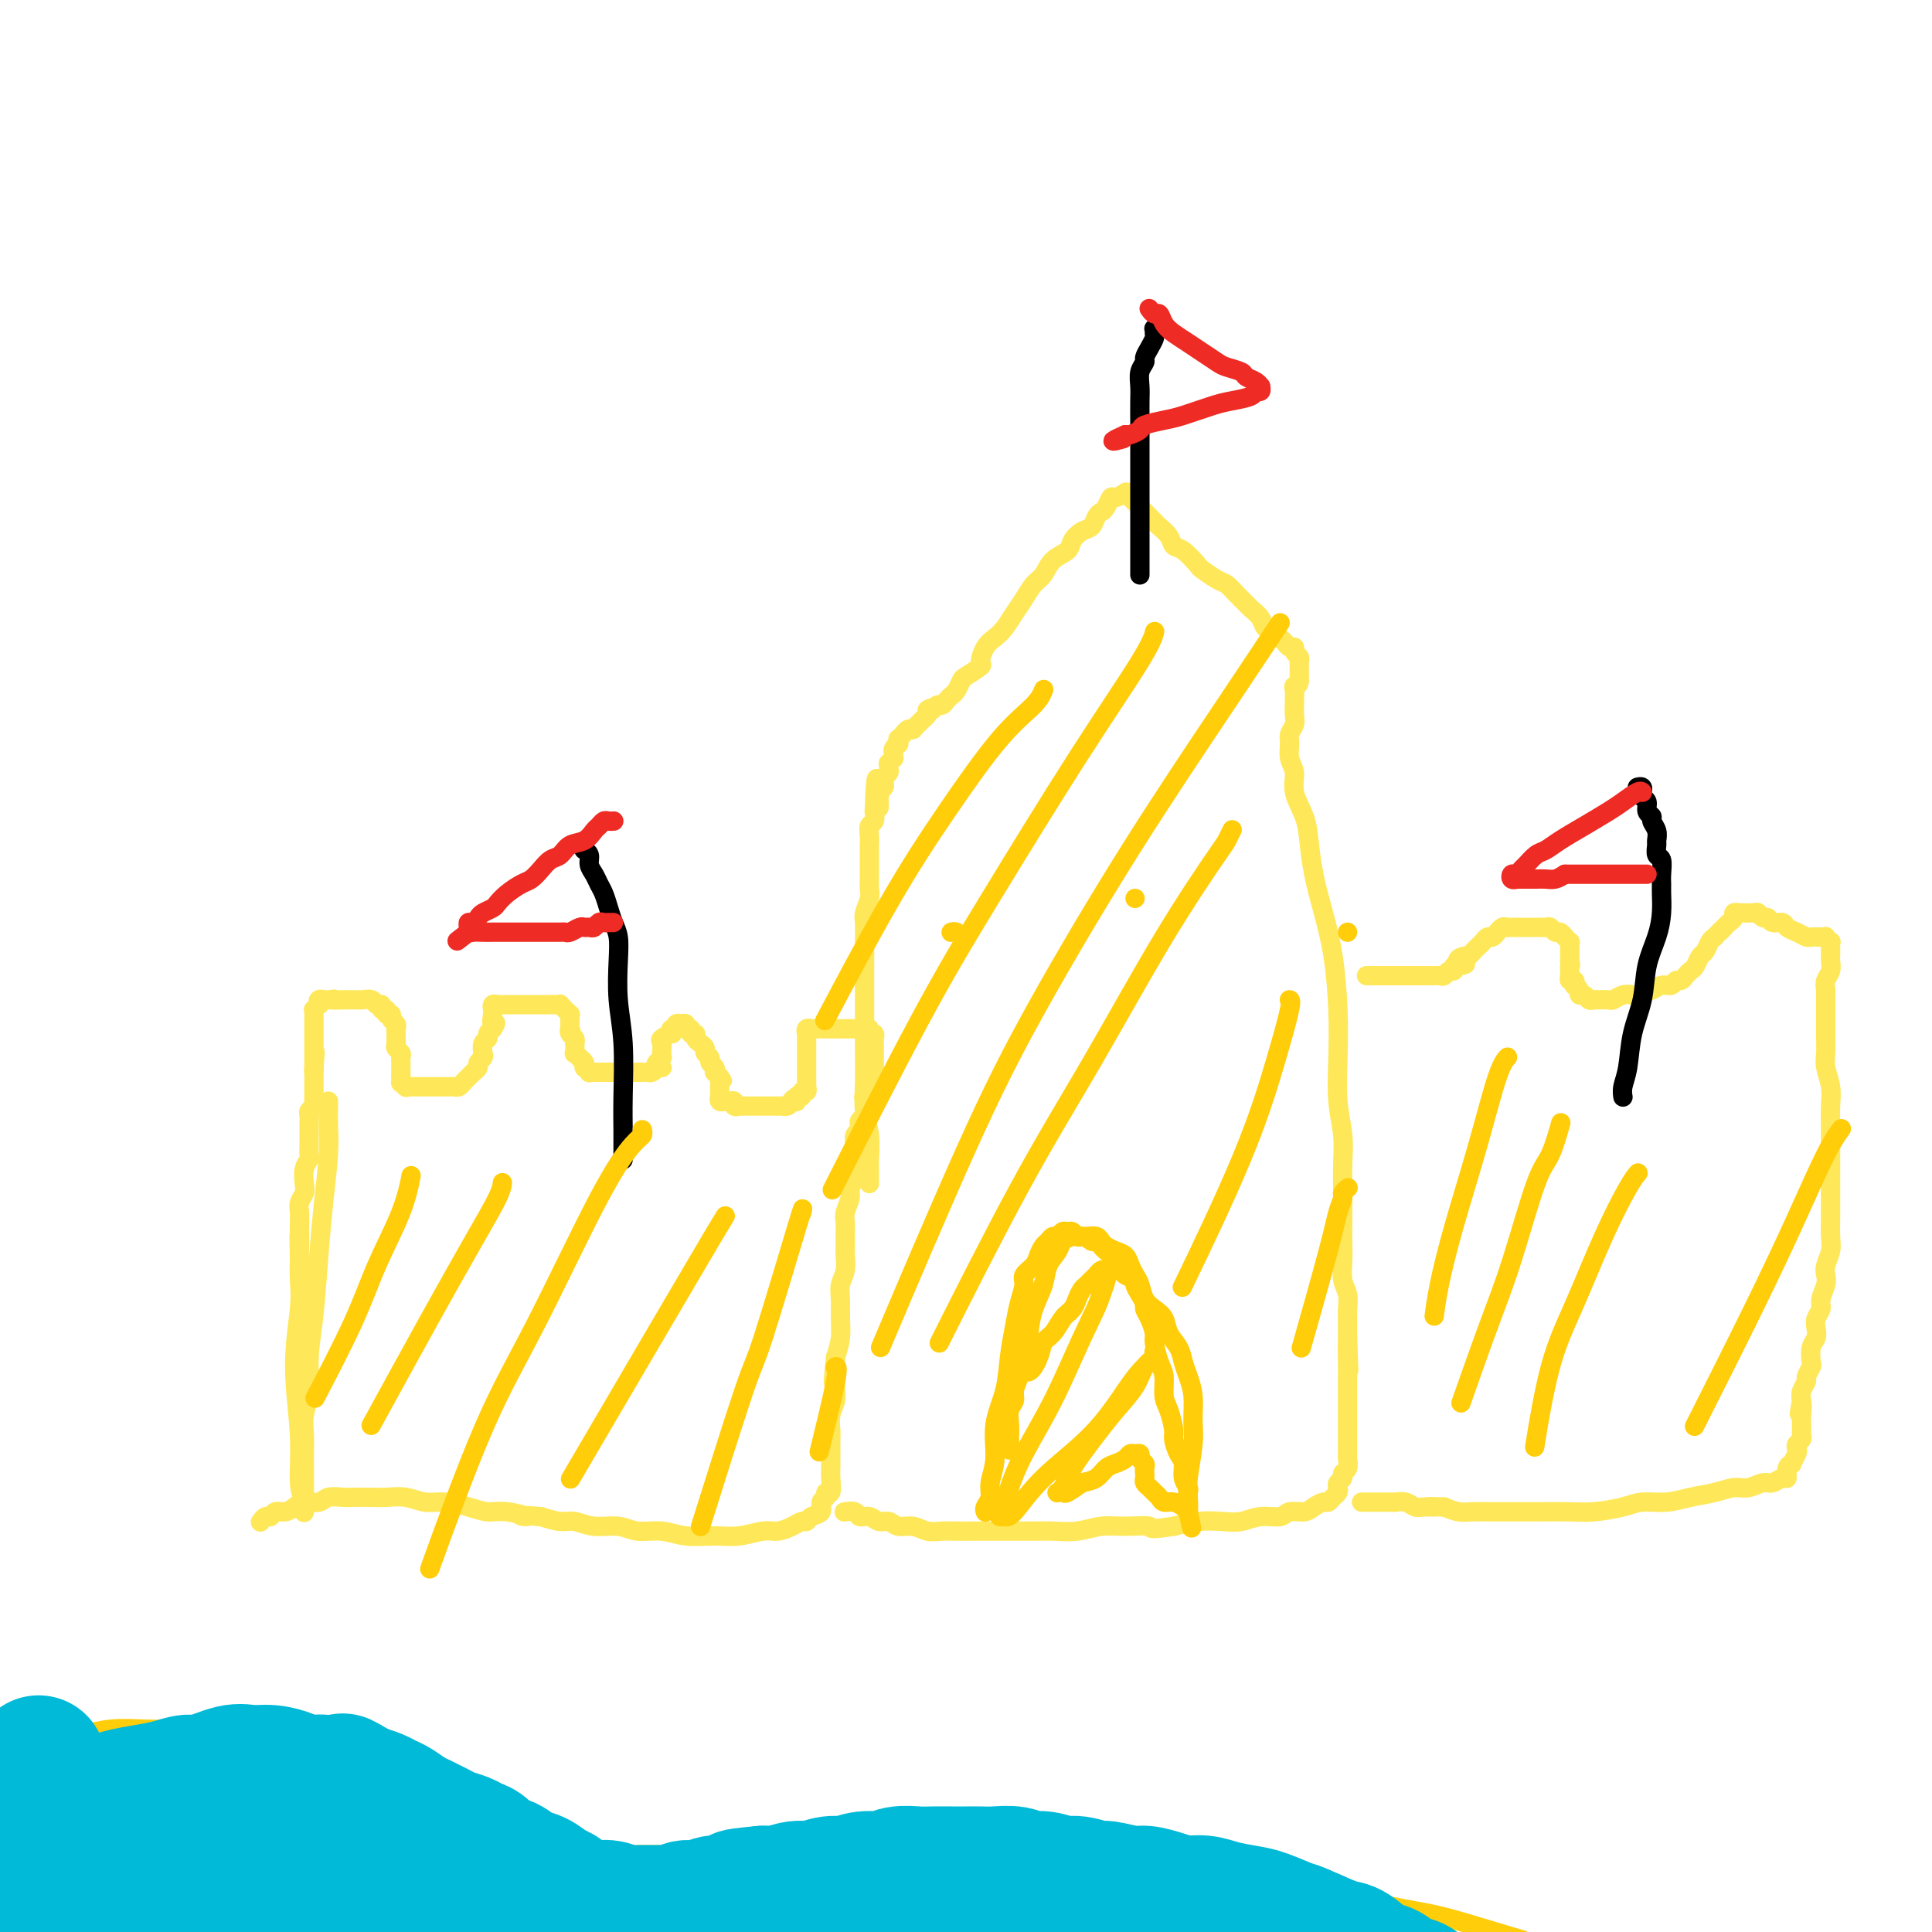 <svg viewBox='0 0 400 400' version='1.1' xmlns='http://www.w3.org/2000/svg' xmlns:xlink='http://www.w3.org/1999/xlink'><g fill='none' stroke='#FEE859' stroke-width='4' stroke-linecap='round' stroke-linejoin='round'><path d='M68,228c-0.000,-0.002 -0.000,-0.003 0,0c0.000,0.003 0.001,0.012 0,0c-0.001,-0.012 -0.003,-0.044 0,0c0.003,0.044 0.012,0.165 0,1c-0.012,0.835 -0.044,2.383 0,4c0.044,1.617 0.166,3.301 0,6c-0.166,2.699 -0.618,6.412 -1,10c-0.382,3.588 -0.695,7.050 -1,11c-0.305,3.950 -0.604,8.387 -1,12c-0.396,3.613 -0.891,6.403 -1,9c-0.109,2.597 0.167,5.002 0,7c-0.167,1.998 -0.777,3.589 -1,5c-0.223,1.411 -0.060,2.643 0,4c0.060,1.357 0.016,2.840 0,4c-0.016,1.160 -0.004,1.998 0,3c0.004,1.002 0.001,2.167 0,3c-0.001,0.833 -0.000,1.334 0,2c0.000,0.666 0.000,1.499 0,2c-0.000,0.501 -0.000,0.672 0,1c0.000,0.328 0.001,0.815 0,1c-0.001,0.185 -0.004,0.070 0,0c0.004,-0.070 0.017,-0.094 0,0c-0.017,0.094 -0.062,0.306 0,0c0.062,-0.306 0.231,-1.130 0,-2c-0.231,-0.870 -0.860,-1.786 -1,-4c-0.140,-2.214 0.211,-5.726 0,-10c-0.211,-4.274 -0.984,-9.311 -1,-14c-0.016,-4.689 0.727,-9.032 1,-12c0.273,-2.968 0.078,-4.562 0,-6c-0.078,-1.438 -0.039,-2.719 0,-4'/><path d='M62,261c-0.155,-8.379 -0.041,-4.328 0,-3c0.041,1.328 0.010,-0.067 0,-1c-0.010,-0.933 0.001,-1.405 0,-2c-0.001,-0.595 -0.014,-1.313 0,-2c0.014,-0.687 0.055,-1.342 0,-2c-0.055,-0.658 -0.207,-1.318 0,-2c0.207,-0.682 0.773,-1.386 1,-2c0.227,-0.614 0.113,-1.137 0,-2c-0.113,-0.863 -0.227,-2.067 0,-3c0.227,-0.933 0.793,-1.597 1,-2c0.207,-0.403 0.055,-0.546 0,-1c-0.055,-0.454 -0.015,-1.221 0,-2c0.015,-0.779 0.003,-1.571 0,-2c-0.003,-0.429 0.003,-0.496 0,-1c-0.003,-0.504 -0.015,-1.444 0,-2c0.015,-0.556 0.057,-0.726 0,-1c-0.057,-0.274 -0.211,-0.651 0,-1c0.211,-0.349 0.789,-0.670 1,-1c0.211,-0.330 0.057,-0.671 0,-1c-0.057,-0.329 -0.015,-0.647 0,-1c0.015,-0.353 0.004,-0.740 0,-1c-0.004,-0.260 -0.001,-0.394 0,-1c0.001,-0.606 0.000,-1.683 0,-2c-0.000,-0.317 -0.000,0.125 0,0c0.000,-0.125 0.000,-0.818 0,-1c-0.000,-0.182 -0.000,0.147 0,0c0.000,-0.147 0.000,-0.772 0,-1c-0.000,-0.228 -0.000,-0.061 0,0c0.000,0.061 0.000,0.016 0,0c-0.000,-0.016 -0.000,-0.005 0,0c0.000,0.005 0.000,0.002 0,0'/><path d='M65,221c0.464,-6.188 0.124,-1.658 0,0c-0.124,1.658 -0.033,0.444 0,0c0.033,-0.444 0.009,-0.118 0,0c-0.009,0.118 -0.002,0.028 0,0c0.002,-0.028 0.001,0.006 0,0c-0.001,-0.006 -0.000,-0.053 0,0c0.000,0.053 0.000,0.206 0,0c-0.000,-0.206 -0.000,-0.772 0,-1c0.000,-0.228 0.000,-0.118 0,0c-0.000,0.118 -0.000,0.244 0,0c0.000,-0.244 0.000,-0.857 0,-1c-0.000,-0.143 0.000,0.183 0,0c-0.000,-0.183 -0.000,-0.875 0,-1c0.000,-0.125 0.000,0.317 0,0c-0.000,-0.317 -0.000,-1.394 0,-2c0.000,-0.606 0.000,-0.740 0,-1c-0.000,-0.260 -0.000,-0.647 0,-1c0.000,-0.353 0.000,-0.673 0,-1c-0.000,-0.327 -0.001,-0.661 0,-1c0.001,-0.339 0.004,-0.683 0,-1c-0.004,-0.317 -0.015,-0.606 0,-1c0.015,-0.394 0.055,-0.894 0,-1c-0.055,-0.106 -0.207,0.182 0,0c0.207,-0.182 0.772,-0.833 1,-1c0.228,-0.167 0.118,0.151 0,0c-0.118,-0.151 -0.242,-0.773 0,-1c0.242,-0.227 0.852,-0.061 1,0c0.148,0.061 -0.167,0.016 0,0c0.167,-0.016 0.814,-0.004 1,0c0.186,0.004 -0.090,0.001 0,0c0.090,-0.001 0.545,-0.001 1,0'/><path d='M69,207c0.509,-0.309 -0.218,-0.083 0,0c0.218,0.083 1.382,0.022 2,0c0.618,-0.022 0.689,-0.006 1,0c0.311,0.006 0.861,0.000 1,0c0.139,-0.000 -0.132,0.004 0,0c0.132,-0.004 0.666,-0.016 1,0c0.334,0.016 0.467,0.061 1,0c0.533,-0.061 1.468,-0.228 2,0c0.532,0.228 0.663,0.850 1,1c0.337,0.150 0.879,-0.171 1,0c0.121,0.171 -0.179,0.833 0,1c0.179,0.167 0.836,-0.163 1,0c0.164,0.163 -0.166,0.817 0,1c0.166,0.183 0.829,-0.106 1,0c0.171,0.106 -0.150,0.606 0,1c0.150,0.394 0.773,0.683 1,1c0.227,0.317 0.060,0.662 0,1c-0.060,0.338 -0.012,0.668 0,1c0.012,0.332 -0.011,0.666 0,1c0.011,0.334 0.055,0.668 0,1c-0.055,0.332 -0.211,0.662 0,1c0.211,0.338 0.789,0.683 1,1c0.211,0.317 0.057,0.606 0,1c-0.057,0.394 -0.015,0.894 0,1c0.015,0.106 0.004,-0.183 0,0c-0.004,0.183 -0.001,0.837 0,1c0.001,0.163 0.000,-0.166 0,0c-0.000,0.166 -0.000,0.828 0,1c0.000,0.172 0.000,-0.146 0,0c-0.000,0.146 -0.000,0.756 0,1c0.000,0.244 0.000,0.122 0,0'/><path d='M83,223c0.094,1.868 -0.172,1.036 0,1c0.172,-0.036 0.782,0.722 1,1c0.218,0.278 0.043,0.074 0,0c-0.043,-0.074 0.045,-0.020 0,0c-0.045,0.020 -0.223,0.005 0,0c0.223,-0.005 0.847,-0.001 1,0c0.153,0.001 -0.165,0.000 0,0c0.165,-0.000 0.813,-0.000 1,0c0.187,0.000 -0.087,0.000 0,0c0.087,-0.000 0.534,-0.000 1,0c0.466,0.000 0.951,-0.000 1,0c0.049,0.000 -0.338,0.000 0,0c0.338,-0.000 1.400,-0.000 2,0c0.600,0.000 0.738,0.001 1,0c0.262,-0.001 0.647,-0.003 1,0c0.353,0.003 0.673,0.011 1,0c0.327,-0.011 0.661,-0.040 1,0c0.339,0.040 0.683,0.150 1,0c0.317,-0.150 0.606,-0.561 1,-1c0.394,-0.439 0.894,-0.905 1,-1c0.106,-0.095 -0.183,0.182 0,0c0.183,-0.182 0.837,-0.823 1,-1c0.163,-0.177 -0.166,0.108 0,0c0.166,-0.108 0.828,-0.610 1,-1c0.172,-0.390 -0.146,-0.668 0,-1c0.146,-0.332 0.756,-0.719 1,-1c0.244,-0.281 0.121,-0.457 0,-1c-0.121,-0.543 -0.238,-1.455 0,-2c0.238,-0.545 0.833,-0.724 1,-1c0.167,-0.276 -0.095,-0.650 0,-1c0.095,-0.350 0.548,-0.675 1,-1'/><path d='M102,213c1.237,-1.979 0.331,-0.926 0,-1c-0.331,-0.074 -0.085,-1.274 0,-2c0.085,-0.726 0.009,-0.979 0,-1c-0.009,-0.021 0.049,0.191 0,0c-0.049,-0.191 -0.205,-0.783 0,-1c0.205,-0.217 0.771,-0.058 1,0c0.229,0.058 0.121,0.016 0,0c-0.121,-0.016 -0.254,-0.004 0,0c0.254,0.004 0.894,0.001 1,0c0.106,-0.001 -0.322,-0.000 0,0c0.322,0.000 1.396,0.000 2,0c0.604,-0.000 0.739,-0.000 1,0c0.261,0.000 0.647,0.000 1,0c0.353,-0.000 0.672,-0.000 1,0c0.328,0.000 0.665,0.000 1,0c0.335,-0.000 0.667,-0.000 1,0c0.333,0.000 0.668,0.000 1,0c0.332,-0.000 0.662,-0.001 1,0c0.338,0.001 0.683,0.004 1,0c0.317,-0.004 0.606,-0.016 1,0c0.394,0.016 0.894,0.061 1,0c0.106,-0.061 -0.182,-0.227 0,0c0.182,0.227 0.833,0.848 1,1c0.167,0.152 -0.151,-0.166 0,0c0.151,0.166 0.773,0.814 1,1c0.227,0.186 0.061,-0.091 0,0c-0.061,0.091 -0.016,0.550 0,1c0.016,0.450 0.004,0.890 0,1c-0.004,0.110 -0.001,-0.112 0,0c0.001,0.112 0.001,0.556 0,1'/><path d='M118,213c0.326,0.724 0.140,0.034 0,0c-0.140,-0.034 -0.233,0.587 0,1c0.233,0.413 0.793,0.617 1,1c0.207,0.383 0.059,0.944 0,1c-0.059,0.056 -0.031,-0.392 0,0c0.031,0.392 0.065,1.624 0,2c-0.065,0.376 -0.228,-0.106 0,0c0.228,0.106 0.846,0.799 1,1c0.154,0.201 -0.156,-0.091 0,0c0.156,0.091 0.778,0.564 1,1c0.222,0.436 0.044,0.835 0,1c-0.044,0.165 0.045,0.097 0,0c-0.045,-0.097 -0.223,-0.222 0,0c0.223,0.222 0.847,0.792 1,1c0.153,0.208 -0.166,0.056 0,0c0.166,-0.056 0.818,-0.015 1,0c0.182,0.015 -0.106,0.004 0,0c0.106,-0.004 0.606,-0.001 1,0c0.394,0.001 0.683,0.000 1,0c0.317,-0.000 0.663,-0.000 1,0c0.337,0.000 0.667,0.000 1,0c0.333,-0.000 0.670,-0.000 1,0c0.330,0.000 0.653,0.000 1,0c0.347,-0.000 0.719,-0.000 1,0c0.281,0.000 0.471,0.001 1,0c0.529,-0.001 1.399,-0.003 2,0c0.601,0.003 0.934,0.011 1,0c0.066,-0.011 -0.136,-0.041 0,0c0.136,0.041 0.610,0.155 1,0c0.390,-0.155 0.695,-0.577 1,-1'/><path d='M136,221c2.161,-0.089 0.565,0.187 0,0c-0.565,-0.187 -0.099,-0.837 0,-1c0.099,-0.163 -0.169,0.160 0,0c0.169,-0.160 0.775,-0.802 1,-1c0.225,-0.198 0.068,0.048 0,0c-0.068,-0.048 -0.046,-0.390 0,-1c0.046,-0.610 0.116,-1.488 0,-2c-0.116,-0.512 -0.419,-0.658 0,-1c0.419,-0.342 1.561,-0.880 2,-1c0.439,-0.120 0.174,0.178 0,0c-0.174,-0.178 -0.258,-0.832 0,-1c0.258,-0.168 0.858,0.150 1,0c0.142,-0.150 -0.173,-0.768 0,-1c0.173,-0.232 0.835,-0.077 1,0c0.165,0.077 -0.167,0.077 0,0c0.167,-0.077 0.833,-0.232 1,0c0.167,0.232 -0.166,0.850 0,1c0.166,0.150 0.832,-0.167 1,0c0.168,0.167 -0.161,0.818 0,1c0.161,0.182 0.813,-0.106 1,0c0.187,0.106 -0.089,0.606 0,1c0.089,0.394 0.545,0.683 1,1c0.455,0.317 0.910,0.662 1,1c0.090,0.338 -0.186,0.669 0,1c0.186,0.331 0.834,0.662 1,1c0.166,0.338 -0.149,0.682 0,1c0.149,0.318 0.762,0.611 1,1c0.238,0.389 0.103,0.874 0,1c-0.103,0.126 -0.172,-0.107 0,0c0.172,0.107 0.586,0.553 1,1'/><path d='M149,223c1.083,1.659 0.290,0.305 0,0c-0.290,-0.305 -0.078,0.439 0,1c0.078,0.561 0.021,0.939 0,1c-0.021,0.061 -0.005,-0.195 0,0c0.005,0.195 0.000,0.841 0,1c-0.000,0.159 0.004,-0.168 0,0c-0.004,0.168 -0.015,0.830 0,1c0.015,0.170 0.056,-0.151 0,0c-0.056,0.151 -0.208,0.773 0,1c0.208,0.227 0.778,0.060 1,0c0.222,-0.060 0.097,-0.012 0,0c-0.097,0.012 -0.165,-0.011 0,0c0.165,0.011 0.565,0.055 1,0c0.435,-0.055 0.905,-0.211 1,0c0.095,0.211 -0.186,0.789 0,1c0.186,0.211 0.837,0.057 1,0c0.163,-0.057 -0.164,-0.015 0,0c0.164,0.015 0.817,0.004 1,0c0.183,-0.004 -0.106,-0.001 0,0c0.106,0.001 0.606,0.000 1,0c0.394,-0.000 0.683,-0.000 1,0c0.317,0.000 0.663,0.000 1,0c0.337,-0.000 0.663,-0.000 1,0c0.337,0.000 0.683,0.000 1,0c0.317,-0.000 0.606,-0.000 1,0c0.394,0.000 0.893,0.001 1,0c0.107,-0.001 -0.179,-0.003 0,0c0.179,0.003 0.821,0.011 1,0c0.179,-0.011 -0.106,-0.041 0,0c0.106,0.041 0.602,0.155 1,0c0.398,-0.155 0.699,-0.577 1,-1'/><path d='M164,228c1.946,0.059 0.310,0.208 0,0c-0.310,-0.208 0.705,-0.773 1,-1c0.295,-0.227 -0.131,-0.117 0,0c0.131,0.117 0.820,0.242 1,0c0.180,-0.242 -0.148,-0.851 0,-1c0.148,-0.149 0.772,0.164 1,0c0.228,-0.164 0.061,-0.803 0,-1c-0.061,-0.197 -0.016,0.048 0,0c0.016,-0.048 0.004,-0.390 0,-1c-0.004,-0.610 -0.001,-1.487 0,-2c0.001,-0.513 0.000,-0.662 0,-1c-0.000,-0.338 -0.000,-0.864 0,-1c0.000,-0.136 0.000,0.119 0,0c-0.000,-0.119 -0.000,-0.610 0,-1c0.000,-0.390 0.000,-0.678 0,-1c-0.000,-0.322 -0.000,-0.679 0,-1c0.000,-0.321 0.000,-0.607 0,-1c-0.000,-0.393 -0.001,-0.894 0,-1c0.001,-0.106 0.004,0.182 0,0c-0.004,-0.182 -0.016,-0.833 0,-1c0.016,-0.167 0.060,0.151 0,0c-0.060,-0.151 -0.222,-0.773 0,-1c0.222,-0.227 0.829,-0.061 1,0c0.171,0.061 -0.095,0.016 0,0c0.095,-0.016 0.550,-0.004 1,0c0.450,0.004 0.894,0.001 1,0c0.106,-0.001 -0.126,-0.000 0,0c0.126,0.000 0.611,0.000 1,0c0.389,-0.000 0.683,-0.000 1,0c0.317,0.000 0.659,0.000 1,0'/><path d='M173,213c1.168,-0.000 1.088,-0.000 1,0c-0.088,0.000 -0.182,0.000 0,0c0.182,-0.000 0.641,-0.000 1,0c0.359,0.000 0.617,0.000 1,0c0.383,-0.000 0.891,-0.000 1,0c0.109,0.000 -0.182,0.000 0,0c0.182,-0.000 0.837,-0.001 1,0c0.163,0.001 -0.168,0.004 0,0c0.168,-0.004 0.833,-0.016 1,0c0.167,0.016 -0.166,0.061 0,0c0.166,-0.061 0.829,-0.228 1,0c0.171,0.228 -0.150,0.850 0,1c0.150,0.150 0.772,-0.171 1,0c0.228,0.171 0.061,0.833 0,1c-0.061,0.167 -0.016,-0.163 0,0c0.016,0.163 0.004,0.818 0,1c-0.004,0.182 -0.001,-0.110 0,0c0.001,0.110 0.000,0.622 0,1c-0.000,0.378 -0.000,0.622 0,1c0.000,0.378 0.000,0.890 0,1c-0.000,0.110 -0.000,-0.182 0,0c0.000,0.182 0.000,0.837 0,1c-0.000,0.163 -0.000,-0.168 0,0c0.000,0.168 0.000,0.834 0,1c-0.000,0.166 -0.000,-0.166 0,0c0.000,0.166 0.000,0.832 0,1c-0.000,0.168 -0.000,-0.162 0,0c0.000,0.162 0.000,0.817 0,1c-0.000,0.183 -0.000,-0.104 0,0c0.000,0.104 0.000,0.601 0,1c-0.000,0.399 -0.000,0.699 0,1'/><path d='M181,225c0.000,1.547 0.000,0.415 0,0c-0.000,-0.415 -0.000,-0.111 0,0c0.000,0.111 0.000,0.030 0,0c-0.000,-0.030 -0.000,-0.008 0,0c0.000,0.008 0.000,0.002 0,0c-0.000,-0.002 -0.000,-0.001 0,0c0.000,0.001 0.000,0.000 0,0c-0.000,-0.000 -0.000,-0.000 0,0c0.000,0.000 0.000,0.000 0,0c-0.000,-0.000 -0.000,-0.000 0,0c0.000,0.000 0.000,-0.000 0,0c-0.000,0.000 -0.000,0.000 0,0c0.000,-0.000 0.001,-0.000 0,0c-0.001,0.000 -0.004,0.000 0,0c0.004,-0.000 0.015,-0.001 0,0c-0.015,0.001 -0.057,0.004 0,0c0.057,-0.004 0.211,-0.015 0,0c-0.211,0.015 -0.788,0.056 -1,0c-0.212,-0.056 -0.061,-0.207 0,0c0.061,0.207 0.030,0.774 0,1c-0.030,0.226 -0.061,0.113 0,0c0.061,-0.113 0.212,-0.226 0,0c-0.212,0.226 -0.789,0.793 -1,1c-0.211,0.207 -0.057,0.056 0,0c0.057,-0.056 0.015,-0.015 0,0c-0.015,0.015 -0.004,0.004 0,0c0.004,-0.004 0.001,-0.001 0,0c-0.001,0.001 -0.000,0.000 0,0c0.000,-0.000 0.000,-0.000 0,0c-0.000,0.000 -0.000,0.000 0,0c0.000,-0.000 0.000,-0.000 0,0'/><path d='M179,227c-0.309,0.309 -0.083,0.083 0,0c0.083,-0.083 0.022,-0.022 0,0c-0.022,0.022 -0.006,0.006 0,0c0.006,-0.006 0.002,-0.002 0,0c-0.002,0.002 -0.000,0.000 0,0c0.000,-0.000 0.000,-0.000 0,0c-0.000,0.000 -0.000,0.000 0,0c0.000,-0.000 0.000,-0.000 0,0c-0.000,0.000 -0.000,0.000 0,0c0.000,-0.000 0.000,-0.000 0,0c-0.000,0.000 -0.000,0.000 0,0c0.000,-0.000 0.000,-0.000 0,0c-0.000,0.000 -0.000,0.000 0,0c0.000,-0.000 0.000,-0.000 0,0c-0.000,0.000 -0.000,0.000 0,0c0.000,-0.000 0.000,-0.000 0,0c-0.000,0.000 -0.000,0.000 0,0c0.000,-0.000 0.000,-0.000 0,0c-0.000,0.000 -0.000,0.000 0,0c0.000,-0.000 0.000,-0.000 0,0c-0.000,0.000 -0.000,0.000 0,0c0.000,-0.000 0.000,-0.000 0,0c-0.000,0.000 -0.000,0.000 0,0c0.000,-0.000 -0.000,-0.000 0,0c0.000,0.000 -0.000,-0.000 0,0c0.000,0.000 -0.000,-0.000 0,0c0.000,0.000 -0.000,-0.000 0,0c0.000,0.000 -0.000,-0.000 0,0c0.000,0.000 -0.000,-0.000 0,0c0.000,0.000 0.000,0.000 0,0'/><path d='M179,227c0.000,-0.005 0.000,-0.016 0,0c-0.000,0.016 -0.000,0.061 0,0c0.000,-0.061 0.000,-0.227 0,0c-0.000,0.227 -0.000,0.849 0,1c0.000,0.151 0.001,-0.167 0,0c-0.001,0.167 -0.004,0.818 0,1c0.004,0.182 0.015,-0.106 0,0c-0.015,0.106 -0.056,0.606 0,1c0.056,0.394 0.207,0.682 0,1c-0.207,0.318 -0.773,0.665 -1,1c-0.227,0.335 -0.113,0.657 0,1c0.113,0.343 0.227,0.707 0,1c-0.227,0.293 -0.793,0.515 -1,1c-0.207,0.485 -0.054,1.232 0,2c0.054,0.768 0.011,1.557 0,2c-0.011,0.443 0.012,0.540 0,1c-0.012,0.460 -0.060,1.282 0,2c0.060,0.718 0.226,1.333 0,2c-0.226,0.667 -0.845,1.385 -1,2c-0.155,0.615 0.155,1.127 0,2c-0.155,0.873 -0.774,2.106 -1,3c-0.226,0.894 -0.060,1.450 0,2c0.060,0.550 0.012,1.095 0,2c-0.012,0.905 0.011,2.170 0,3c-0.011,0.830 -0.056,1.225 0,2c0.056,0.775 0.212,1.928 0,3c-0.212,1.072 -0.792,2.061 -1,3c-0.208,0.939 -0.046,1.829 0,3c0.046,1.171 -0.026,2.623 0,4c0.026,1.377 0.150,2.679 0,4c-0.150,1.321 -0.575,2.660 -1,4'/><path d='M173,281c-0.924,8.890 -0.233,4.115 0,3c0.233,-1.115 0.010,1.429 0,3c-0.010,1.571 0.193,2.168 0,3c-0.193,0.832 -0.784,1.900 -1,3c-0.216,1.100 -0.058,2.231 0,3c0.058,0.769 0.015,1.177 0,2c-0.015,0.823 -0.003,2.060 0,3c0.003,0.940 -0.003,1.582 0,2c0.003,0.418 0.016,0.613 0,1c-0.016,0.387 -0.061,0.967 0,2c0.061,1.033 0.228,2.518 0,3c-0.228,0.482 -0.853,-0.040 -1,0c-0.147,0.040 0.182,0.642 0,1c-0.182,0.358 -0.874,0.474 -1,1c-0.126,0.526 0.315,1.464 0,2c-0.315,0.536 -1.386,0.669 -2,1c-0.614,0.331 -0.771,0.858 -1,1c-0.229,0.142 -0.532,-0.102 -1,0c-0.468,0.102 -1.102,0.549 -2,1c-0.898,0.451 -2.059,0.907 -3,1c-0.941,0.093 -1.660,-0.175 -3,0c-1.340,0.175 -3.299,0.794 -5,1c-1.701,0.206 -3.142,-0.001 -5,0c-1.858,0.001 -4.131,0.212 -6,0c-1.869,-0.212 -3.333,-0.845 -5,-1c-1.667,-0.155 -3.537,0.170 -5,0c-1.463,-0.170 -2.519,-0.833 -4,-1c-1.481,-0.167 -3.387,0.161 -5,0c-1.613,-0.161 -2.934,-0.813 -4,-1c-1.066,-0.187 -1.876,0.089 -3,0c-1.124,-0.089 -2.562,-0.545 -4,-1'/><path d='M112,314c-6.832,-0.555 -3.412,0.057 -3,0c0.412,-0.057 -2.185,-0.785 -4,-1c-1.815,-0.215 -2.848,0.082 -4,0c-1.152,-0.082 -2.423,-0.544 -4,-1c-1.577,-0.456 -3.460,-0.907 -5,-1c-1.540,-0.093 -2.738,0.171 -4,0c-1.262,-0.171 -2.588,-0.778 -4,-1c-1.412,-0.222 -2.910,-0.061 -4,0c-1.090,0.061 -1.771,0.020 -3,0c-1.229,-0.020 -3.004,-0.020 -4,0c-0.996,0.020 -1.211,0.061 -2,0c-0.789,-0.061 -2.150,-0.222 -3,0c-0.850,0.222 -1.187,0.829 -2,1c-0.813,0.171 -2.102,-0.094 -3,0c-0.898,0.094 -1.406,0.546 -2,1c-0.594,0.454 -1.273,0.910 -2,1c-0.727,0.090 -1.501,-0.186 -2,0c-0.499,0.186 -0.721,0.833 -1,1c-0.279,0.167 -0.614,-0.147 -1,0c-0.386,0.147 -0.825,0.756 -1,1c-0.175,0.244 -0.088,0.122 0,0'/><path d='M180,245c0.000,0.000 0.000,0.001 0,0c-0.000,-0.001 -0.000,-0.002 0,0c0.000,0.002 0.000,0.008 0,0c-0.000,-0.008 -0.000,-0.030 0,0c0.000,0.030 0.001,0.112 0,0c-0.001,-0.112 -0.004,-0.419 0,-1c0.004,-0.581 0.015,-1.438 0,-2c-0.015,-0.562 -0.057,-0.831 0,-2c0.057,-1.169 0.211,-3.238 0,-5c-0.211,-1.762 -0.789,-3.216 -1,-5c-0.211,-1.784 -0.057,-3.897 0,-6c0.057,-2.103 0.015,-4.194 0,-6c-0.015,-1.806 -0.004,-3.326 0,-5c0.004,-1.674 0.001,-3.501 0,-5c-0.001,-1.499 0.000,-2.671 0,-4c-0.000,-1.329 -0.001,-2.816 0,-4c0.001,-1.184 0.004,-2.064 0,-3c-0.004,-0.936 -0.015,-1.928 0,-3c0.015,-1.072 0.057,-2.226 0,-3c-0.057,-0.774 -0.211,-1.170 0,-2c0.211,-0.830 0.789,-2.095 1,-3c0.211,-0.905 0.057,-1.450 0,-2c-0.057,-0.550 -0.015,-1.106 0,-2c0.015,-0.894 0.003,-2.127 0,-3c-0.003,-0.873 0.003,-1.385 0,-2c-0.003,-0.615 -0.015,-1.333 0,-2c0.015,-0.667 0.055,-1.282 0,-2c-0.055,-0.718 -0.207,-1.540 0,-2c0.207,-0.460 0.773,-0.560 1,-1c0.227,-0.440 0.113,-1.220 0,-2'/><path d='M181,168c0.397,-12.333 0.890,-4.667 1,-2c0.110,2.667 -0.163,0.333 0,-1c0.163,-1.333 0.762,-1.666 1,-2c0.238,-0.334 0.117,-0.668 0,-1c-0.117,-0.332 -0.228,-0.662 0,-1c0.228,-0.338 0.797,-0.683 1,-1c0.203,-0.317 0.040,-0.606 0,-1c-0.040,-0.394 0.042,-0.894 0,-1c-0.042,-0.106 -0.207,0.183 0,0c0.207,-0.183 0.787,-0.836 1,-1c0.213,-0.164 0.061,0.162 0,0c-0.061,-0.162 -0.030,-0.813 0,-1c0.030,-0.187 0.061,0.089 0,0c-0.061,-0.089 -0.213,-0.545 0,-1c0.213,-0.455 0.793,-0.910 1,-1c0.207,-0.090 0.042,0.186 0,0c-0.042,-0.186 0.041,-0.833 0,-1c-0.041,-0.167 -0.204,0.148 0,0c0.204,-0.148 0.776,-0.757 1,-1c0.224,-0.243 0.099,-0.118 0,0c-0.099,0.118 -0.171,0.229 0,0c0.171,-0.229 0.586,-0.797 1,-1c0.414,-0.203 0.828,-0.039 1,0c0.172,0.039 0.103,-0.046 0,0c-0.103,0.046 -0.239,0.223 0,0c0.239,-0.223 0.852,-0.847 1,-1c0.148,-0.153 -0.170,0.166 0,0c0.170,-0.166 0.829,-0.818 1,-1c0.171,-0.182 -0.146,0.105 0,0c0.146,-0.105 0.756,-0.601 1,-1c0.244,-0.399 0.122,-0.699 0,-1'/><path d='M192,147c1.107,-0.864 0.874,-0.025 1,0c0.126,0.025 0.611,-0.766 1,-1c0.389,-0.234 0.682,0.088 1,0c0.318,-0.088 0.660,-0.586 1,-1c0.340,-0.414 0.677,-0.745 1,-1c0.323,-0.255 0.632,-0.434 1,-1c0.368,-0.566 0.794,-1.520 1,-2c0.206,-0.480 0.191,-0.485 1,-1c0.809,-0.515 2.443,-1.541 3,-2c0.557,-0.459 0.036,-0.353 0,-1c-0.036,-0.647 0.413,-2.049 1,-3c0.587,-0.951 1.312,-1.452 2,-2c0.688,-0.548 1.339,-1.143 2,-2c0.661,-0.857 1.330,-1.977 2,-3c0.670,-1.023 1.339,-1.951 2,-3c0.661,-1.049 1.314,-2.220 2,-3c0.686,-0.780 1.405,-1.169 2,-2c0.595,-0.831 1.066,-2.106 2,-3c0.934,-0.894 2.330,-1.409 3,-2c0.670,-0.591 0.613,-1.258 1,-2c0.387,-0.742 1.217,-1.560 2,-2c0.783,-0.440 1.520,-0.504 2,-1c0.480,-0.496 0.705,-1.424 1,-2c0.295,-0.576 0.661,-0.799 1,-1c0.339,-0.201 0.650,-0.379 1,-1c0.350,-0.621 0.738,-1.684 1,-2c0.262,-0.316 0.396,0.114 1,0c0.604,-0.114 1.677,-0.773 2,-1c0.323,-0.227 -0.105,-0.023 0,0c0.105,0.023 0.744,-0.136 1,0c0.256,0.136 0.128,0.568 0,1'/><path d='M234,103c2.715,-2.059 1.501,-0.706 1,0c-0.501,0.706 -0.289,0.767 0,1c0.289,0.233 0.654,0.639 1,1c0.346,0.361 0.674,0.677 1,1c0.326,0.323 0.650,0.654 1,1c0.350,0.346 0.725,0.706 1,1c0.275,0.294 0.449,0.520 1,1c0.551,0.480 1.480,1.213 2,2c0.520,0.787 0.632,1.629 1,2c0.368,0.371 0.990,0.270 2,1c1.010,0.730 2.406,2.292 3,3c0.594,0.708 0.387,0.561 1,1c0.613,0.439 2.047,1.465 3,2c0.953,0.535 1.425,0.580 2,1c0.575,0.420 1.252,1.216 2,2c0.748,0.784 1.566,1.558 2,2c0.434,0.442 0.483,0.552 1,1c0.517,0.448 1.500,1.233 2,2c0.500,0.767 0.515,1.516 1,2c0.485,0.484 1.440,0.703 2,1c0.560,0.297 0.723,0.671 1,1c0.277,0.329 0.666,0.613 1,1c0.334,0.387 0.611,0.877 1,1c0.389,0.123 0.889,-0.122 1,0c0.111,0.122 -0.166,0.610 0,1c0.166,0.390 0.777,0.682 1,1c0.223,0.318 0.060,0.663 0,1c-0.060,0.337 -0.016,0.668 0,1c0.016,0.332 0.004,0.666 0,1c-0.004,0.334 -0.001,0.667 0,1c0.001,0.333 0.001,0.667 0,1'/><path d='M269,141c-0.072,1.124 -0.752,0.934 -1,1c-0.248,0.066 -0.066,0.388 0,1c0.066,0.612 0.014,1.515 0,2c-0.014,0.485 0.011,0.552 0,1c-0.011,0.448 -0.057,1.278 0,2c0.057,0.722 0.216,1.337 0,2c-0.216,0.663 -0.806,1.376 -1,2c-0.194,0.624 0.007,1.159 0,2c-0.007,0.841 -0.223,1.986 0,3c0.223,1.014 0.885,1.896 1,3c0.115,1.104 -0.317,2.431 0,4c0.317,1.569 1.384,3.380 2,5c0.616,1.620 0.782,3.048 1,5c0.218,1.952 0.490,4.426 1,7c0.510,2.574 1.260,5.246 2,8c0.740,2.754 1.470,5.589 2,9c0.530,3.411 0.860,7.397 1,11c0.140,3.603 0.090,6.823 0,10c-0.090,3.177 -0.220,6.312 0,9c0.220,2.688 0.791,4.928 1,7c0.209,2.072 0.056,3.975 0,6c-0.056,2.025 -0.016,4.173 0,6c0.016,1.827 0.008,3.332 0,5c-0.008,1.668 -0.016,3.500 0,5c0.016,1.500 0.057,2.667 0,4c-0.057,1.333 -0.211,2.832 0,4c0.211,1.168 0.789,2.003 1,3c0.211,0.997 0.057,2.154 0,3c-0.057,0.846 -0.015,1.382 0,2c0.015,0.618 0.004,1.320 0,2c-0.004,0.680 -0.002,1.340 0,2'/><path d='M279,277c0.464,12.518 0.124,4.313 0,2c-0.124,-2.313 -0.033,1.267 0,3c0.033,1.733 0.009,1.619 0,2c-0.009,0.381 -0.002,1.256 0,2c0.002,0.744 0.001,1.355 0,2c-0.001,0.645 -0.000,1.324 0,2c0.000,0.676 0.000,1.350 0,2c-0.000,0.650 0.000,1.277 0,2c-0.000,0.723 -0.000,1.540 0,2c0.000,0.460 0.001,0.561 0,1c-0.001,0.439 -0.004,1.217 0,2c0.004,0.783 0.016,1.572 0,2c-0.016,0.428 -0.061,0.496 0,1c0.061,0.504 0.226,1.444 0,2c-0.226,0.556 -0.844,0.726 -1,1c-0.156,0.274 0.152,0.650 0,1c-0.152,0.350 -0.762,0.672 -1,1c-0.238,0.328 -0.104,0.662 0,1c0.104,0.338 0.179,0.682 0,1c-0.179,0.318 -0.613,0.611 -1,1c-0.387,0.389 -0.727,0.874 -1,1c-0.273,0.126 -0.480,-0.106 -1,0c-0.520,0.106 -1.352,0.549 -2,1c-0.648,0.451 -1.110,0.909 -2,1c-0.890,0.091 -2.207,-0.186 -3,0c-0.793,0.186 -1.061,0.834 -2,1c-0.939,0.166 -2.550,-0.149 -4,0c-1.450,0.149 -2.739,0.762 -4,1c-1.261,0.238 -2.493,0.103 -4,0c-1.507,-0.103 -3.288,-0.172 -5,0c-1.712,0.172 -3.356,0.586 -5,1'/><path d='M243,316c-5.998,0.924 -4.495,0.233 -5,0c-0.505,-0.233 -3.020,-0.010 -5,0c-1.980,0.010 -3.427,-0.193 -5,0c-1.573,0.193 -3.272,0.784 -5,1c-1.728,0.216 -3.487,0.058 -5,0c-1.513,-0.058 -2.782,-0.015 -4,0c-1.218,0.015 -2.384,0.004 -4,0c-1.616,-0.004 -3.682,0.000 -5,0c-1.318,-0.000 -1.889,-0.004 -3,0c-1.111,0.004 -2.763,0.016 -4,0c-1.237,-0.016 -2.061,-0.061 -3,0c-0.939,0.061 -1.995,0.228 -3,0c-1.005,-0.228 -1.960,-0.850 -3,-1c-1.040,-0.150 -2.167,0.171 -3,0c-0.833,-0.171 -1.374,-0.834 -2,-1c-0.626,-0.166 -1.338,0.166 -2,0c-0.662,-0.166 -1.274,-0.829 -2,-1c-0.726,-0.171 -1.566,0.150 -2,0c-0.434,-0.150 -0.463,-0.771 -1,-1c-0.537,-0.229 -1.582,-0.065 -2,0c-0.418,0.065 -0.209,0.033 0,0'/><path d='M283,202c-0.000,0.000 -0.000,0.000 0,0c0.000,0.000 0.000,0.000 0,0c-0.000,-0.000 -0.000,-0.000 0,0c0.000,0.000 0.000,0.000 0,0c-0.000,-0.000 -0.000,-0.000 0,0c0.000,0.000 0.000,0.000 0,0c-0.000,-0.000 -0.000,-0.000 0,0c0.000,0.000 0.000,0.000 0,0c-0.000,-0.000 -0.001,-0.000 0,0c0.001,0.000 0.003,0.000 0,0c-0.003,-0.000 -0.012,-0.000 0,0c0.012,0.000 0.045,0.000 0,0c-0.045,-0.000 -0.168,-0.000 0,0c0.168,0.000 0.626,0.000 1,0c0.374,-0.000 0.662,-0.000 1,0c0.338,0.000 0.724,0.000 1,0c0.276,-0.000 0.440,-0.000 1,0c0.560,0.000 1.516,0.000 2,0c0.484,-0.000 0.497,-0.000 1,0c0.503,0.000 1.497,0.000 2,0c0.503,-0.000 0.516,-0.000 1,0c0.484,0.000 1.439,0.001 2,0c0.561,-0.001 0.727,-0.004 1,0c0.273,0.004 0.651,0.016 1,0c0.349,-0.016 0.667,-0.061 1,0c0.333,0.061 0.680,0.226 1,0c0.320,-0.226 0.611,-0.844 1,-1c0.389,-0.156 0.874,0.150 1,0c0.126,-0.150 -0.107,-0.757 0,-1c0.107,-0.243 0.553,-0.121 1,0'/><path d='M302,200c2.891,-0.472 0.620,-0.651 0,-1c-0.620,-0.349 0.411,-0.867 1,-1c0.589,-0.133 0.735,0.118 1,0c0.265,-0.118 0.648,-0.605 1,-1c0.352,-0.395 0.673,-0.698 1,-1c0.327,-0.302 0.661,-0.602 1,-1c0.339,-0.398 0.682,-0.895 1,-1c0.318,-0.105 0.610,0.182 1,0c0.390,-0.182 0.878,-0.833 1,-1c0.122,-0.167 -0.122,0.152 0,0c0.122,-0.152 0.610,-0.773 1,-1c0.390,-0.227 0.682,-0.061 1,0c0.318,0.061 0.663,0.016 1,0c0.337,-0.016 0.668,-0.004 1,0c0.332,0.004 0.666,0.001 1,0c0.334,-0.001 0.667,0.000 1,0c0.333,-0.000 0.667,-0.001 1,0c0.333,0.001 0.667,0.004 1,0c0.333,-0.004 0.666,-0.016 1,0c0.334,0.016 0.668,0.061 1,0c0.332,-0.061 0.662,-0.228 1,0c0.338,0.228 0.683,0.850 1,1c0.317,0.150 0.607,-0.171 1,0c0.393,0.171 0.890,0.833 1,1c0.110,0.167 -0.167,-0.163 0,0c0.167,0.163 0.777,0.817 1,1c0.223,0.183 0.060,-0.106 0,0c-0.060,0.106 -0.016,0.606 0,1c0.016,0.394 0.004,0.683 0,1c-0.004,0.317 -0.001,0.662 0,1c0.001,0.338 0.001,0.669 0,1'/><path d='M325,199c0.311,1.106 0.087,0.870 0,1c-0.087,0.130 -0.037,0.627 0,1c0.037,0.373 0.061,0.621 0,1c-0.061,0.379 -0.209,0.889 0,1c0.209,0.111 0.773,-0.176 1,0c0.227,0.176 0.116,0.817 0,1c-0.116,0.183 -0.239,-0.091 0,0c0.239,0.091 0.838,0.546 1,1c0.162,0.454 -0.112,0.906 0,1c0.112,0.094 0.611,-0.171 1,0c0.389,0.171 0.667,0.779 1,1c0.333,0.221 0.722,0.056 1,0c0.278,-0.056 0.446,-0.001 1,0c0.554,0.001 1.495,-0.051 2,0c0.505,0.051 0.573,0.206 1,0c0.427,-0.206 1.213,-0.772 2,-1c0.787,-0.228 1.576,-0.118 2,0c0.424,0.118 0.485,0.243 1,0c0.515,-0.243 1.486,-0.854 2,-1c0.514,-0.146 0.571,0.172 1,0c0.429,-0.172 1.228,-0.834 2,-1c0.772,-0.166 1.516,0.162 2,0c0.484,-0.162 0.707,-0.816 1,-1c0.293,-0.184 0.656,0.101 1,0c0.344,-0.101 0.670,-0.589 1,-1c0.330,-0.411 0.666,-0.744 1,-1c0.334,-0.256 0.667,-0.436 1,-1c0.333,-0.564 0.667,-1.512 1,-2c0.333,-0.488 0.667,-0.516 1,-1c0.333,-0.484 0.667,-1.424 1,-2c0.333,-0.576 0.667,-0.788 1,-1'/><path d='M355,194c1.570,-1.726 0.994,-1.041 1,-1c0.006,0.041 0.593,-0.563 1,-1c0.407,-0.437 0.633,-0.706 1,-1c0.367,-0.294 0.876,-0.615 1,-1c0.124,-0.385 -0.135,-0.836 0,-1c0.135,-0.164 0.666,-0.040 1,0c0.334,0.040 0.471,-0.004 1,0c0.529,0.004 1.450,0.058 2,0c0.550,-0.058 0.729,-0.227 1,0c0.271,0.227 0.635,0.848 1,1c0.365,0.152 0.730,-0.167 1,0c0.270,0.167 0.443,0.819 1,1c0.557,0.181 1.497,-0.109 2,0c0.503,0.109 0.569,0.618 1,1c0.431,0.382 1.229,0.638 2,1c0.771,0.362 1.517,0.829 2,1c0.483,0.171 0.703,0.045 1,0c0.297,-0.045 0.672,-0.008 1,0c0.328,0.008 0.610,-0.013 1,0c0.390,0.013 0.889,0.060 1,0c0.111,-0.060 -0.166,-0.227 0,0c0.166,0.227 0.777,0.848 1,1c0.223,0.152 0.060,-0.166 0,0c-0.060,0.166 -0.016,0.817 0,1c0.016,0.183 0.005,-0.103 0,0c-0.005,0.103 -0.005,0.594 0,1c0.005,0.406 0.015,0.728 0,1c-0.015,0.272 -0.056,0.496 0,1c0.056,0.504 0.207,1.290 0,2c-0.207,0.710 -0.774,1.346 -1,2c-0.226,0.654 -0.113,1.327 0,2'/><path d='M378,205c0.000,2.016 0.000,1.554 0,2c-0.000,0.446 -0.001,1.798 0,3c0.001,1.202 0.004,2.253 0,3c-0.004,0.747 -0.015,1.189 0,2c0.015,0.811 0.057,1.991 0,3c-0.057,1.009 -0.211,1.849 0,3c0.211,1.151 0.789,2.615 1,4c0.211,1.385 0.057,2.692 0,4c-0.057,1.308 -0.015,2.617 0,5c0.015,2.383 0.004,5.838 0,8c-0.004,2.162 -0.000,3.029 0,4c0.000,0.971 -0.004,2.046 0,3c0.004,0.954 0.015,1.789 0,3c-0.015,1.211 -0.055,2.799 0,4c0.055,1.201 0.207,2.016 0,3c-0.207,0.984 -0.772,2.136 -1,3c-0.228,0.864 -0.117,1.439 0,2c0.117,0.561 0.241,1.109 0,2c-0.241,0.891 -0.848,2.126 -1,3c-0.152,0.874 0.152,1.388 0,2c-0.152,0.612 -0.759,1.324 -1,2c-0.241,0.676 -0.116,1.318 0,2c0.116,0.682 0.223,1.405 0,2c-0.223,0.595 -0.777,1.062 -1,2c-0.223,0.938 -0.116,2.348 0,3c0.116,0.652 0.241,0.545 0,1c-0.241,0.455 -0.848,1.473 -1,2c-0.152,0.527 0.151,0.565 0,1c-0.151,0.435 -0.758,1.267 -1,2c-0.242,0.733 -0.121,1.366 0,2'/><path d='M373,290c-0.928,4.930 -0.249,1.755 0,1c0.249,-0.755 0.068,0.911 0,2c-0.068,1.089 -0.022,1.601 0,2c0.022,0.399 0.020,0.685 0,1c-0.020,0.315 -0.057,0.661 0,1c0.057,0.339 0.207,0.673 0,1c-0.207,0.327 -0.772,0.647 -1,1c-0.228,0.353 -0.117,0.737 0,1c0.117,0.263 0.242,0.404 0,1c-0.242,0.596 -0.852,1.647 -1,2c-0.148,0.353 0.164,0.008 0,0c-0.164,-0.008 -0.806,0.323 -1,1c-0.194,0.677 0.058,1.702 0,2c-0.058,0.298 -0.427,-0.131 -1,0c-0.573,0.131 -1.352,0.823 -2,1c-0.648,0.177 -1.166,-0.160 -2,0c-0.834,0.160 -1.986,0.817 -3,1c-1.014,0.183 -1.892,-0.109 -3,0c-1.108,0.109 -2.447,0.621 -4,1c-1.553,0.379 -3.321,0.627 -5,1c-1.679,0.373 -3.269,0.870 -5,1c-1.731,0.130 -3.603,-0.109 -5,0c-1.397,0.109 -2.319,0.565 -4,1c-1.681,0.435 -4.122,0.849 -6,1c-1.878,0.151 -3.191,0.040 -5,0c-1.809,-0.040 -4.112,-0.010 -6,0c-1.888,0.010 -3.362,-0.000 -5,0c-1.638,0.000 -3.439,0.010 -5,0c-1.561,-0.010 -2.882,-0.041 -4,0c-1.118,0.041 -2.034,0.155 -3,0c-0.966,-0.155 -1.983,-0.577 -3,-1'/><path d='M299,312c-5.153,-0.150 -2.537,-0.026 -2,0c0.537,0.026 -1.007,-0.046 -2,0c-0.993,0.046 -1.436,0.208 -2,0c-0.564,-0.208 -1.250,-0.788 -2,-1c-0.750,-0.212 -1.564,-0.057 -2,0c-0.436,0.057 -0.494,0.015 -1,0c-0.506,-0.015 -1.460,-0.004 -2,0c-0.540,0.004 -0.665,0.001 -1,0c-0.335,-0.001 -0.878,-0.000 -1,0c-0.122,0.000 0.178,0.000 0,0c-0.178,-0.000 -0.832,-0.000 -1,0c-0.168,0.000 0.151,0.000 0,0c-0.151,-0.000 -0.772,-0.000 -1,0c-0.228,0.000 -0.061,0.000 0,0c0.061,-0.000 0.018,-0.000 0,0c-0.018,0.000 -0.009,0.000 0,0'/></g>
<g fill='none' stroke='#000000' stroke-width='4' stroke-linecap='round' stroke-linejoin='round'><path d='M129,240c0.000,0.001 0.000,0.001 0,0c-0.000,-0.001 -0.000,-0.005 0,0c0.000,0.005 0.000,0.019 0,0c-0.000,-0.019 -0.000,-0.071 0,0c0.000,0.071 0.001,0.265 0,0c-0.001,-0.265 -0.004,-0.991 0,-2c0.004,-1.009 0.015,-2.303 0,-4c-0.015,-1.697 -0.056,-3.798 0,-7c0.056,-3.202 0.208,-7.504 0,-11c-0.208,-3.496 -0.777,-6.185 -1,-9c-0.223,-2.815 -0.101,-5.755 0,-8c0.101,-2.245 0.182,-3.795 0,-5c-0.182,-1.205 -0.626,-2.066 -1,-3c-0.374,-0.934 -0.679,-1.941 -1,-3c-0.321,-1.059 -0.659,-2.171 -1,-3c-0.341,-0.829 -0.683,-1.375 -1,-2c-0.317,-0.625 -0.607,-1.330 -1,-2c-0.393,-0.670 -0.890,-1.304 -1,-2c-0.110,-0.696 0.166,-1.455 0,-2c-0.166,-0.545 -0.776,-0.878 -1,-1c-0.224,-0.122 -0.064,-0.035 0,0c0.064,0.035 0.032,0.017 0,0'/></g>
<g fill='none' stroke='#EE2B24' stroke-width='4' stroke-linecap='round' stroke-linejoin='round'><path d='M127,170c-0.000,0.000 -0.000,0.000 0,0c0.000,-0.000 0.000,-0.000 0,0c-0.000,0.000 -0.000,0.000 0,0c0.000,-0.000 0.000,-0.000 0,0c-0.000,0.000 -0.000,0.000 0,0c0.000,-0.000 0.001,-0.000 0,0c-0.001,0.000 -0.003,0.000 0,0c0.003,-0.000 0.012,-0.001 0,0c-0.012,0.001 -0.045,0.004 0,0c0.045,-0.004 0.167,-0.013 0,0c-0.167,0.013 -0.624,0.049 -1,0c-0.376,-0.049 -0.671,-0.183 -1,0c-0.329,0.183 -0.693,0.683 -1,1c-0.307,0.317 -0.558,0.451 -1,1c-0.442,0.549 -1.077,1.512 -2,2c-0.923,0.488 -2.134,0.502 -3,1c-0.866,0.498 -1.386,1.481 -2,2c-0.614,0.519 -1.323,0.576 -2,1c-0.677,0.424 -1.323,1.217 -2,2c-0.677,0.783 -1.385,1.558 -2,2c-0.615,0.442 -1.138,0.552 -2,1c-0.862,0.448 -2.062,1.233 -3,2c-0.938,0.767 -1.613,1.516 -2,2c-0.387,0.484 -0.486,0.703 -1,1c-0.514,0.297 -1.444,0.671 -2,1c-0.556,0.329 -0.737,0.613 -1,1c-0.263,0.387 -0.606,0.877 -1,1c-0.394,0.123 -0.837,-0.121 -1,0c-0.163,0.121 -0.047,0.606 0,1c0.047,0.394 0.023,0.697 0,1'/><path d='M97,193c-4.631,3.558 -1.210,0.953 0,0c1.210,-0.953 0.207,-0.255 0,0c-0.207,0.255 0.380,0.068 1,0c0.620,-0.068 1.272,-0.018 2,0c0.728,0.018 1.532,0.005 2,0c0.468,-0.005 0.601,-0.001 1,0c0.399,0.001 1.065,0.000 2,0c0.935,-0.000 2.138,-0.000 3,0c0.862,0.000 1.383,-0.000 2,0c0.617,0.000 1.330,0.001 2,0c0.670,-0.001 1.297,-0.004 2,0c0.703,0.004 1.484,0.015 2,0c0.516,-0.015 0.768,-0.057 1,0c0.232,0.057 0.443,0.212 1,0c0.557,-0.212 1.459,-0.793 2,-1c0.541,-0.207 0.722,-0.041 1,0c0.278,0.041 0.651,-0.041 1,0c0.349,0.041 0.672,0.207 1,0c0.328,-0.207 0.662,-0.788 1,-1c0.338,-0.212 0.679,-0.057 1,0c0.321,0.057 0.622,0.015 1,0c0.378,-0.015 0.832,-0.004 1,0c0.168,0.004 0.048,0.001 0,0c-0.048,-0.001 -0.024,-0.001 0,0'/></g>
<g fill='none' stroke='#000000' stroke-width='4' stroke-linecap='round' stroke-linejoin='round'><path d='M236,119c0.000,0.000 0.000,0.000 0,0c-0.000,-0.000 -0.000,-0.001 0,0c0.000,0.001 0.000,0.005 0,0c-0.000,-0.005 -0.000,-0.019 0,0c0.000,0.019 0.000,0.070 0,0c-0.000,-0.070 -0.000,-0.262 0,-1c0.000,-0.738 0.000,-2.024 0,-4c-0.000,-1.976 -0.000,-4.644 0,-7c0.000,-2.356 0.000,-4.402 0,-7c-0.000,-2.598 -0.001,-5.749 0,-8c0.001,-2.251 0.004,-3.601 0,-5c-0.004,-1.399 -0.016,-2.846 0,-4c0.016,-1.154 0.060,-2.014 0,-3c-0.060,-0.986 -0.222,-2.099 0,-3c0.222,-0.901 0.830,-1.589 1,-2c0.170,-0.411 -0.098,-0.545 0,-1c0.098,-0.455 0.561,-1.231 1,-2c0.439,-0.769 0.853,-1.531 1,-2c0.147,-0.469 0.025,-0.647 0,-1c-0.025,-0.353 0.046,-0.883 0,-1c-0.046,-0.117 -0.208,0.179 0,0c0.208,-0.179 0.788,-0.831 1,-1c0.212,-0.169 0.057,0.147 0,0c-0.057,-0.147 -0.016,-0.756 0,-1c0.016,-0.244 0.008,-0.122 0,0'/></g>
<g fill='none' stroke='#EE2B24' stroke-width='4' stroke-linecap='round' stroke-linejoin='round'><path d='M238,64c0.000,0.000 0.000,0.000 0,0c-0.000,-0.000 -0.001,-0.001 0,0c0.001,0.001 0.003,0.005 0,0c-0.003,-0.005 -0.012,-0.017 0,0c0.012,0.017 0.044,0.063 0,0c-0.044,-0.063 -0.164,-0.235 0,0c0.164,0.235 0.613,0.878 1,1c0.387,0.122 0.711,-0.277 1,0c0.289,0.277 0.543,1.230 1,2c0.457,0.770 1.118,1.358 2,2c0.882,0.642 1.984,1.338 3,2c1.016,0.662 1.945,1.291 3,2c1.055,0.709 2.237,1.499 3,2c0.763,0.501 1.108,0.713 2,1c0.892,0.287 2.330,0.650 3,1c0.670,0.350 0.573,0.686 1,1c0.427,0.314 1.379,0.605 2,1c0.621,0.395 0.912,0.893 1,1c0.088,0.107 -0.027,-0.178 0,0c0.027,0.178 0.197,0.820 0,1c-0.197,0.180 -0.762,-0.103 -1,0c-0.238,0.103 -0.148,0.591 -1,1c-0.852,0.409 -2.645,0.740 -4,1c-1.355,0.260 -2.270,0.451 -4,1c-1.730,0.549 -4.274,1.457 -6,2c-1.726,0.543 -2.634,0.720 -4,1c-1.366,0.280 -3.191,0.663 -4,1c-0.809,0.337 -0.602,0.629 -1,1c-0.398,0.371 -1.399,0.820 -2,1c-0.601,0.180 -0.800,0.090 -1,0'/><path d='M233,90c-4.422,1.933 -1.978,1.267 -1,1c0.978,-0.267 0.489,-0.133 0,0'/></g>
<g fill='none' stroke='#000000' stroke-width='4' stroke-linecap='round' stroke-linejoin='round'><path d='M336,227c-0.001,-0.003 -0.001,-0.006 0,0c0.001,0.006 0.004,0.020 0,0c-0.004,-0.020 -0.013,-0.075 0,0c0.013,0.075 0.049,0.280 0,0c-0.049,-0.280 -0.183,-1.045 0,-2c0.183,-0.955 0.682,-2.099 1,-4c0.318,-1.901 0.453,-4.559 1,-7c0.547,-2.441 1.506,-4.664 2,-7c0.494,-2.336 0.525,-4.786 1,-7c0.475,-2.214 1.395,-4.191 2,-6c0.605,-1.809 0.895,-3.448 1,-5c0.105,-1.552 0.024,-3.017 0,-4c-0.024,-0.983 0.008,-1.486 0,-2c-0.008,-0.514 -0.055,-1.040 0,-2c0.055,-0.960 0.212,-2.354 0,-3c-0.212,-0.646 -0.793,-0.544 -1,-1c-0.207,-0.456 -0.040,-1.470 0,-2c0.040,-0.530 -0.046,-0.575 0,-1c0.046,-0.425 0.224,-1.231 0,-2c-0.224,-0.769 -0.848,-1.501 -1,-2c-0.152,-0.499 0.170,-0.765 0,-1c-0.170,-0.235 -0.830,-0.440 -1,-1c-0.170,-0.560 0.152,-1.474 0,-2c-0.152,-0.526 -0.776,-0.663 -1,-1c-0.224,-0.337 -0.046,-0.875 0,-1c0.046,-0.125 -0.039,0.162 0,0c0.039,-0.162 0.203,-0.774 0,-1c-0.203,-0.226 -0.772,-0.064 -1,0c-0.228,0.064 -0.114,0.032 0,0'/></g>
<g fill='none' stroke='#EE2B24' stroke-width='4' stroke-linecap='round' stroke-linejoin='round'><path d='M340,164c0.000,0.000 0.000,0.000 0,0c-0.000,-0.000 -0.000,-0.000 0,0c0.000,0.000 0.000,0.000 0,0c-0.000,-0.000 -0.000,-0.000 0,0c0.000,0.000 0.000,0.000 0,0c-0.000,-0.000 -0.000,-0.000 0,0c0.000,0.000 0.000,0.000 0,0c-0.000,-0.000 -0.001,-0.002 0,0c0.001,0.002 0.005,0.007 0,0c-0.005,-0.007 -0.019,-0.025 0,0c0.019,0.025 0.071,0.092 0,0c-0.071,-0.092 -0.266,-0.345 -1,0c-0.734,0.345 -2.006,1.287 -3,2c-0.994,0.713 -1.708,1.198 -3,2c-1.292,0.802 -3.162,1.920 -5,3c-1.838,1.080 -3.644,2.120 -5,3c-1.356,0.880 -2.261,1.599 -3,2c-0.739,0.401 -1.312,0.485 -2,1c-0.688,0.515 -1.492,1.462 -2,2c-0.508,0.538 -0.721,0.666 -1,1c-0.279,0.334 -0.626,0.874 -1,1c-0.374,0.126 -0.777,-0.162 -1,0c-0.223,0.162 -0.268,0.776 0,1c0.268,0.224 0.848,0.060 1,0c0.152,-0.060 -0.125,-0.016 0,0c0.125,0.016 0.652,0.005 1,0c0.348,-0.005 0.516,-0.004 1,0c0.484,0.004 1.284,0.011 2,0c0.716,-0.011 1.347,-0.042 2,0c0.653,0.042 1.330,0.155 2,0c0.670,-0.155 1.335,-0.577 2,-1'/><path d='M324,181c2.375,0.000 3.311,0.000 4,0c0.689,0.000 1.130,0.000 2,0c0.870,-0.000 2.170,0.000 3,0c0.830,0.000 1.189,0.000 2,0c0.811,0.000 2.073,0.000 3,0c0.927,0.000 1.519,0.000 2,0c0.481,0.000 0.852,-0.000 1,0c0.148,0.000 0.074,0.000 0,0'/></g>
<g fill='none' stroke='#FFCD0A' stroke-width='4' stroke-linecap='round' stroke-linejoin='round'><path d='M204,313c-0.000,-0.000 -0.000,-0.000 0,0c0.000,0.000 0.000,0.000 0,0c-0.000,-0.000 -0.000,-0.000 0,0c0.000,0.000 0.000,0.001 0,0c-0.000,-0.001 -0.001,-0.002 0,0c0.001,0.002 0.004,0.009 0,0c-0.004,-0.009 -0.016,-0.035 0,0c0.016,0.035 0.061,0.129 0,0c-0.061,-0.129 -0.228,-0.483 0,-1c0.228,-0.517 0.853,-1.199 1,-2c0.147,-0.801 -0.182,-1.721 0,-3c0.182,-1.279 0.875,-2.918 1,-5c0.125,-2.082 -0.318,-4.608 0,-7c0.318,-2.392 1.396,-4.651 2,-7c0.604,-2.349 0.734,-4.789 1,-7c0.266,-2.211 0.666,-4.192 1,-6c0.334,-1.808 0.600,-3.443 1,-5c0.400,-1.557 0.933,-3.037 1,-4c0.067,-0.963 -0.333,-1.409 0,-2c0.333,-0.591 1.399,-1.325 2,-2c0.601,-0.675 0.738,-1.290 1,-2c0.262,-0.710 0.647,-1.515 1,-2c0.353,-0.485 0.672,-0.652 1,-1c0.328,-0.348 0.665,-0.879 1,-1c0.335,-0.121 0.667,0.167 1,0c0.333,-0.167 0.667,-0.791 1,-1c0.333,-0.209 0.667,-0.005 1,0c0.333,0.005 0.667,-0.191 1,0c0.333,0.191 0.667,0.769 1,1c0.333,0.231 0.667,0.116 1,0'/><path d='M224,256c1.333,0.239 1.667,0.837 2,1c0.333,0.163 0.667,-0.107 1,0c0.333,0.107 0.667,0.592 1,1c0.333,0.408 0.665,0.739 1,1c0.335,0.261 0.672,0.451 1,1c0.328,0.549 0.648,1.456 1,2c0.352,0.544 0.738,0.726 1,1c0.262,0.274 0.400,0.641 1,1c0.600,0.359 1.663,0.712 2,1c0.337,0.288 -0.050,0.513 0,1c0.050,0.487 0.539,1.237 1,2c0.461,0.763 0.893,1.539 1,2c0.107,0.461 -0.112,0.606 0,1c0.112,0.394 0.556,1.038 1,2c0.444,0.962 0.889,2.243 1,3c0.111,0.757 -0.111,0.991 0,2c0.111,1.009 0.556,2.792 1,4c0.444,1.208 0.889,1.842 1,3c0.111,1.158 -0.111,2.842 0,4c0.111,1.158 0.556,1.790 1,3c0.444,1.210 0.889,2.999 1,4c0.111,1.001 -0.110,1.213 0,2c0.110,0.787 0.551,2.147 1,3c0.449,0.853 0.905,1.199 1,2c0.095,0.801 -0.171,2.059 0,3c0.171,0.941 0.778,1.566 1,2c0.222,0.434 0.060,0.677 0,1c-0.060,0.323 -0.016,0.726 0,1c0.016,0.274 0.004,0.420 0,1c-0.004,0.580 -0.001,1.594 0,2c0.001,0.406 0.001,0.203 0,0'/><path d='M246,313c1.393,6.614 0.377,1.648 0,0c-0.377,-1.648 -0.115,0.020 0,0c0.115,-0.020 0.084,-1.730 0,-3c-0.084,-1.270 -0.222,-2.101 0,-4c0.222,-1.899 0.802,-4.868 1,-7c0.198,-2.132 0.013,-3.428 0,-5c-0.013,-1.572 0.147,-3.421 0,-5c-0.147,-1.579 -0.602,-2.888 -1,-4c-0.398,-1.112 -0.739,-2.027 -1,-3c-0.261,-0.973 -0.441,-2.003 -1,-3c-0.559,-0.997 -1.498,-1.962 -2,-3c-0.502,-1.038 -0.568,-2.151 -1,-3c-0.432,-0.849 -1.229,-1.435 -2,-2c-0.771,-0.565 -1.515,-1.111 -2,-2c-0.485,-0.889 -0.710,-2.122 -1,-3c-0.290,-0.878 -0.645,-1.401 -1,-2c-0.355,-0.599 -0.711,-1.274 -1,-2c-0.289,-0.726 -0.510,-1.505 -1,-2c-0.490,-0.495 -1.247,-0.707 -2,-1c-0.753,-0.293 -1.501,-0.667 -2,-1c-0.499,-0.333 -0.748,-0.626 -1,-1c-0.252,-0.374 -0.505,-0.830 -1,-1c-0.495,-0.170 -1.231,-0.054 -2,0c-0.769,0.054 -1.572,0.047 -2,0c-0.428,-0.047 -0.481,-0.135 -1,0c-0.519,0.135 -1.505,0.492 -2,1c-0.495,0.508 -0.500,1.166 -1,2c-0.500,0.834 -1.495,1.842 -2,3c-0.505,1.158 -0.521,2.466 -1,4c-0.479,1.534 -1.423,3.296 -2,5c-0.577,1.704 -0.789,3.352 -1,5'/><path d='M213,276c-1.576,4.025 -1.014,4.089 -1,5c0.014,0.911 -0.518,2.670 -1,4c-0.482,1.330 -0.914,2.230 -1,3c-0.086,0.770 0.173,1.409 0,2c-0.173,0.591 -0.778,1.132 -1,2c-0.222,0.868 -0.059,2.061 0,3c0.059,0.939 0.016,1.623 0,2c-0.016,0.377 -0.004,0.448 0,1c0.004,0.552 0.001,1.586 0,2c-0.001,0.414 -0.001,0.207 0,0'/><path d='M197,193c0.002,-0.001 0.003,-0.001 0,0c-0.003,0.001 -0.011,0.004 0,0c0.011,-0.004 0.042,-0.015 0,0c-0.042,0.015 -0.156,0.056 0,0c0.156,-0.056 0.580,-0.207 1,0c0.420,0.207 0.834,0.774 1,1c0.166,0.226 0.083,0.113 0,0'/><path d='M235,186c0.000,0.000 0.000,0.000 0,0c0.000,0.000 0.000,0.000 0,0c0.000,0.000 0.000,0.000 0,0c0.000,0.000 0.000,0.000 0,0c0.000,0.000 0.000,0.000 0,0'/><path d='M279,193c0.000,0.000 0.000,0.000 0,0c0.000,0.000 0.000,0.000 0,0c0.000,0.000 0.000,0.000 0,0c0.000,0.000 0.000,0.000 0,0c0.000,0.000 0.000,0.000 0,0'/><path d='M216,143c0.084,-0.221 0.169,-0.441 0,0c-0.169,0.441 -0.590,1.544 -2,3c-1.410,1.456 -3.809,3.266 -7,7c-3.191,3.734 -7.175,9.393 -11,15c-3.825,5.607 -7.491,11.164 -12,19c-4.509,7.836 -9.860,17.953 -12,22c-2.140,4.047 -1.070,2.023 0,0'/><path d='M239,131c-0.018,0.072 -0.037,0.144 0,0c0.037,-0.144 0.128,-0.506 0,0c-0.128,0.506 -0.475,1.878 -3,6c-2.525,4.122 -7.229,10.994 -13,20c-5.771,9.006 -12.609,20.146 -18,29c-5.391,8.854 -9.336,15.422 -15,26c-5.664,10.578 -13.047,25.165 -16,31c-2.953,5.835 -1.477,2.917 0,0'/><path d='M265,129c-0.011,0.017 -0.023,0.033 0,0c0.023,-0.033 0.080,-0.117 0,0c-0.080,0.117 -0.296,0.435 -2,3c-1.704,2.565 -4.897,7.376 -10,15c-5.103,7.624 -12.116,18.059 -19,29c-6.884,10.941 -13.639,22.386 -19,32c-5.361,9.614 -9.328,17.396 -15,30c-5.672,12.604 -13.049,30.030 -16,37c-2.951,6.970 -1.475,3.485 0,0'/><path d='M255,172c-0.031,0.061 -0.062,0.122 0,0c0.062,-0.122 0.217,-0.427 0,0c-0.217,0.427 -0.806,1.587 -1,2c-0.194,0.413 0.009,0.080 -2,3c-2.009,2.920 -6.229,9.092 -11,17c-4.771,7.908 -10.093,17.553 -15,26c-4.907,8.447 -9.398,15.697 -15,26c-5.602,10.303 -12.315,23.658 -15,29c-2.685,5.342 -1.343,2.671 0,0'/><path d='M267,207c-0.004,-0.000 -0.008,-0.001 0,0c0.008,0.001 0.029,0.002 0,0c-0.029,-0.002 -0.108,-0.007 0,0c0.108,0.007 0.402,0.027 0,2c-0.402,1.973 -1.499,5.900 -3,11c-1.501,5.100 -3.404,11.373 -7,20c-3.596,8.627 -8.885,19.608 -11,24c-2.115,4.392 -1.058,2.196 0,0'/><path d='M279,246c-0.032,0.027 -0.064,0.054 0,0c0.064,-0.054 0.225,-0.188 0,0c-0.225,0.188 -0.835,0.698 -1,1c-0.165,0.302 0.116,0.396 0,1c-0.116,0.604 -0.629,1.719 -1,3c-0.371,1.281 -0.600,2.730 -2,8c-1.400,5.270 -3.971,14.363 -5,18c-1.029,3.637 -0.514,1.819 0,0'/><path d='M312,219c-0.003,0.003 -0.005,0.006 0,0c0.005,-0.006 0.019,-0.019 0,0c-0.019,0.019 -0.070,0.072 0,0c0.070,-0.072 0.261,-0.268 0,0c-0.261,0.268 -0.974,1.001 -2,4c-1.026,2.999 -2.366,8.265 -4,14c-1.634,5.735 -3.562,11.939 -5,17c-1.438,5.061 -2.387,8.978 -3,12c-0.613,3.022 -0.889,5.149 -1,6c-0.111,0.851 -0.055,0.425 0,0'/><path d='M323,233c-0.045,0.162 -0.090,0.324 0,0c0.090,-0.324 0.315,-1.135 0,0c-0.315,1.135 -1.171,4.215 -2,6c-0.829,1.785 -1.631,2.274 -3,6c-1.369,3.726 -3.305,10.689 -5,16c-1.695,5.311 -3.149,8.968 -5,14c-1.851,5.032 -4.100,11.438 -5,14c-0.900,2.562 -0.450,1.281 0,0'/><path d='M339,243c0.114,-0.130 0.229,-0.261 0,0c-0.229,0.261 -0.801,0.913 -2,3c-1.199,2.087 -3.026,5.609 -5,10c-1.974,4.391 -4.096,9.651 -6,14c-1.904,4.349 -3.589,7.786 -5,13c-1.411,5.214 -2.546,12.204 -3,15c-0.454,2.796 -0.227,1.398 0,0'/><path d='M381,234c0.207,-0.279 0.415,-0.558 0,0c-0.415,0.558 -1.451,1.953 -3,5c-1.549,3.047 -3.611,7.744 -6,13c-2.389,5.256 -5.105,11.069 -9,19c-3.895,7.931 -8.970,17.980 -11,22c-2.030,4.020 -1.015,2.010 0,0'/><path d='M85,244c0.100,-0.526 0.201,-1.053 0,0c-0.201,1.053 -0.703,3.685 -2,7c-1.297,3.315 -3.389,7.311 -5,11c-1.611,3.689 -2.741,7.070 -5,12c-2.259,4.930 -5.645,11.409 -7,14c-1.355,2.591 -0.677,1.296 0,0'/><path d='M104,245c-0.003,0.041 -0.006,0.082 0,0c0.006,-0.082 0.021,-0.289 0,0c-0.021,0.289 -0.077,1.072 -1,3c-0.923,1.928 -2.711,5.001 -5,9c-2.289,3.999 -5.078,8.923 -9,16c-3.922,7.077 -8.978,16.308 -11,20c-2.022,3.692 -1.011,1.846 0,0'/><path d='M133,234c-0.027,-0.094 -0.054,-0.188 0,0c0.054,0.188 0.191,0.659 0,1c-0.191,0.341 -0.708,0.551 -2,2c-1.292,1.449 -3.360,4.137 -7,11c-3.640,6.863 -8.852,17.901 -13,26c-4.148,8.099 -7.232,13.257 -11,22c-3.768,8.743 -8.219,21.069 -10,26c-1.781,4.931 -0.890,2.465 0,0'/><path d='M150,252c0.012,-0.020 0.025,-0.041 0,0c-0.025,0.041 -0.087,0.142 0,0c0.087,-0.142 0.322,-0.527 0,0c-0.322,0.527 -1.200,1.966 -3,5c-1.800,3.034 -4.523,7.663 -10,17c-5.477,9.337 -13.708,23.382 -17,29c-3.292,5.618 -1.646,2.809 0,0'/><path d='M166,251c0.022,-0.086 0.045,-0.173 0,0c-0.045,0.173 -0.157,0.604 0,0c0.157,-0.604 0.584,-2.245 -1,3c-1.584,5.245 -5.177,17.375 -7,23c-1.823,5.625 -1.875,4.745 -4,11c-2.125,6.255 -6.321,19.644 -8,25c-1.679,5.356 -0.839,2.678 0,0'/><path d='M173,283c0.024,-0.013 0.048,-0.026 0,0c-0.048,0.026 -0.167,0.089 0,0c0.167,-0.089 0.622,-0.332 0,3c-0.622,3.332 -2.321,10.238 -3,13c-0.679,2.762 -0.340,1.381 0,0'/><path d='M222,271c0.000,-0.001 0.001,-0.001 0,0c-0.001,0.001 -0.003,0.004 0,0c0.003,-0.004 0.013,-0.014 0,0c-0.013,0.014 -0.048,0.052 0,0c0.048,-0.052 0.178,-0.195 0,0c-0.178,0.195 -0.663,0.727 -1,1c-0.337,0.273 -0.524,0.286 -1,1c-0.476,0.714 -1.241,2.128 -2,3c-0.759,0.872 -1.514,1.200 -2,2c-0.486,0.800 -0.705,2.071 -1,3c-0.295,0.929 -0.666,1.514 -1,2c-0.334,0.486 -0.633,0.871 -1,1c-0.367,0.129 -0.804,0.000 -1,0c-0.196,-0.000 -0.152,0.128 0,0c0.152,-0.128 0.411,-0.513 1,-1c0.589,-0.487 1.510,-1.075 2,-2c0.490,-0.925 0.551,-2.187 1,-3c0.449,-0.813 1.286,-1.177 2,-2c0.714,-0.823 1.305,-2.104 2,-3c0.695,-0.896 1.496,-1.406 2,-2c0.504,-0.594 0.713,-1.272 1,-2c0.287,-0.728 0.654,-1.505 1,-2c0.346,-0.495 0.671,-0.708 1,-1c0.329,-0.292 0.662,-0.663 1,-1c0.338,-0.337 0.680,-0.639 1,-1c0.320,-0.361 0.619,-0.782 1,-1c0.381,-0.218 0.844,-0.234 1,0c0.156,0.234 0.003,0.717 0,1c-0.003,0.283 0.142,0.367 0,1c-0.142,0.633 -0.571,1.817 -1,3'/><path d='M228,268c-0.627,2.174 -2.195,5.110 -4,9c-1.805,3.890 -3.846,8.733 -6,13c-2.154,4.267 -4.420,7.956 -6,11c-1.580,3.044 -2.473,5.442 -3,7c-0.527,1.558 -0.687,2.275 -1,3c-0.313,0.725 -0.777,1.457 -1,2c-0.223,0.543 -0.204,0.898 0,1c0.204,0.102 0.593,-0.048 1,0c0.407,0.048 0.833,0.294 2,-1c1.167,-1.294 3.076,-4.129 6,-7c2.924,-2.871 6.864,-5.777 10,-9c3.136,-3.223 5.467,-6.762 7,-9c1.533,-2.238 2.267,-3.175 3,-4c0.733,-0.825 1.466,-1.539 2,-2c0.534,-0.461 0.869,-0.669 1,-1c0.131,-0.331 0.059,-0.785 0,-1c-0.059,-0.215 -0.104,-0.190 0,0c0.104,0.190 0.359,0.546 0,1c-0.359,0.454 -1.331,1.006 -2,2c-0.669,0.994 -1.033,2.430 -2,4c-0.967,1.570 -2.535,3.274 -4,5c-1.465,1.726 -2.826,3.474 -4,5c-1.174,1.526 -2.160,2.829 -3,4c-0.840,1.171 -1.532,2.209 -2,3c-0.468,0.791 -0.710,1.336 -1,2c-0.290,0.664 -0.626,1.447 -1,2c-0.374,0.553 -0.785,0.875 -1,1c-0.215,0.125 -0.233,0.054 0,0c0.233,-0.054 0.717,-0.092 1,0c0.283,0.092 0.367,0.312 1,0c0.633,-0.312 1.817,-1.156 3,-2'/><path d='M224,307c1.202,-0.273 2.206,-0.455 3,-1c0.794,-0.545 1.378,-1.452 2,-2c0.622,-0.548 1.281,-0.736 2,-1c0.719,-0.264 1.498,-0.604 2,-1c0.502,-0.396 0.727,-0.849 1,-1c0.273,-0.151 0.595,0.001 1,0c0.405,-0.001 0.893,-0.155 1,0c0.107,0.155 -0.167,0.619 0,1c0.167,0.381 0.776,0.679 1,1c0.224,0.321 0.063,0.663 0,1c-0.063,0.337 -0.028,0.668 0,1c0.028,0.332 0.049,0.666 0,1c-0.049,0.334 -0.169,0.668 0,1c0.169,0.332 0.625,0.662 1,1c0.375,0.338 0.668,0.683 1,1c0.332,0.317 0.702,0.607 1,1c0.298,0.393 0.523,0.889 1,1c0.477,0.111 1.205,-0.162 2,0c0.795,0.162 1.656,0.761 2,1c0.344,0.239 0.172,0.120 0,0'/><path d='M9,360c0.000,0.000 0.000,0.000 0,0c-0.000,-0.000 -0.000,-0.000 0,0c0.000,0.000 0.000,0.000 0,0c-0.000,-0.000 -0.000,-0.000 0,0c0.000,0.000 0.000,0.000 0,0c-0.000,-0.000 -0.000,-0.000 0,0c0.000,0.000 0.002,0.001 0,0c-0.002,-0.001 -0.006,-0.004 0,0c0.006,0.004 0.023,0.016 0,0c-0.023,-0.016 -0.084,-0.061 0,0c0.084,0.061 0.313,0.226 1,0c0.687,-0.226 1.830,-0.845 3,-1c1.170,-0.155 2.366,0.155 4,0c1.634,-0.155 3.706,-0.774 6,-1c2.294,-0.226 4.811,-0.060 7,0c2.189,0.060 4.049,0.015 6,0c1.951,-0.015 3.994,-0.000 6,0c2.006,0.000 3.976,-0.015 6,0c2.024,0.015 4.103,0.060 6,0c1.897,-0.060 3.613,-0.224 5,0c1.387,0.224 2.444,0.837 4,1c1.556,0.163 3.610,-0.125 5,0c1.390,0.125 2.116,0.664 3,1c0.884,0.336 1.928,0.471 3,1c1.072,0.529 2.174,1.454 3,2c0.826,0.546 1.376,0.713 2,1c0.624,0.287 1.322,0.696 2,1c0.678,0.304 1.336,0.505 2,1c0.664,0.495 1.332,1.284 2,2c0.668,0.716 1.334,1.358 2,2'/><path d='M87,370c3.584,1.880 3.043,1.081 3,1c-0.043,-0.081 0.412,0.556 1,1c0.588,0.444 1.308,0.697 2,1c0.692,0.303 1.354,0.658 2,1c0.646,0.342 1.276,0.670 2,1c0.724,0.330 1.544,0.662 2,1c0.456,0.338 0.549,0.682 1,1c0.451,0.318 1.261,0.610 2,1c0.739,0.390 1.408,0.878 2,1c0.592,0.122 1.106,-0.122 2,0c0.894,0.122 2.169,0.611 3,1c0.831,0.389 1.218,0.679 2,1c0.782,0.321 1.959,0.675 3,1c1.041,0.325 1.945,0.623 3,1c1.055,0.377 2.259,0.834 4,1c1.741,0.166 4.018,0.041 6,0c1.982,-0.041 3.668,0.001 6,0c2.332,-0.001 5.309,-0.047 8,0c2.691,0.047 5.094,0.186 8,0c2.906,-0.186 6.313,-0.696 9,-1c2.687,-0.304 4.652,-0.403 9,-1c4.348,-0.597 11.077,-1.693 15,-2c3.923,-0.307 5.040,0.173 7,0c1.960,-0.173 4.763,-1.000 7,-1c2.237,-0.000 3.909,0.826 6,1c2.091,0.174 4.602,-0.304 7,0c2.398,0.304 4.684,1.391 7,2c2.316,0.609 4.662,0.741 7,1c2.338,0.259 4.668,0.645 7,1c2.332,0.355 4.666,0.677 7,1'/><path d='M237,385c7.794,1.121 6.779,0.923 8,1c1.221,0.077 4.677,0.430 8,1c3.323,0.570 6.511,1.359 10,2c3.489,0.641 7.279,1.135 11,2c3.721,0.865 7.374,2.100 11,3c3.626,0.900 7.226,1.465 10,2c2.774,0.535 4.723,1.041 8,2c3.277,0.959 7.883,2.372 10,3c2.117,0.628 1.746,0.469 3,1c1.254,0.531 4.135,1.750 7,3c2.865,1.250 5.715,2.531 10,4c4.285,1.469 10.004,3.126 13,4c2.996,0.874 3.268,0.966 16,6c12.732,5.034 37.923,15.010 48,19c10.077,3.990 5.038,1.995 0,0'/></g>
<g fill='none' stroke='#00BAD8' stroke-width='28' stroke-linecap='round' stroke-linejoin='round'><path d='M11,376c0.000,0.000 0.000,0.000 0,0c-0.000,0.000 -0.000,0.000 0,0c0.000,0.000 0.000,0.000 0,0c-0.000,0.000 -0.000,0.000 0,0c0.000,0.000 0.000,0.000 0,0c-0.000,0.000 -0.000,0.000 0,0c0.000,0.000 0.000,0.000 0,0c-0.000,0.000 -0.001,0.000 0,0c0.001,0.000 0.004,0.000 0,0c-0.004,0.000 -0.016,-0.000 0,0c0.016,0.000 0.059,0.000 0,0c-0.059,0.000 -0.219,0.000 0,0c0.219,0.000 0.817,0.000 1,0c0.183,0.000 -0.049,0.000 0,0c0.049,0.000 0.378,0.000 1,0c0.622,0.000 1.535,-0.000 2,0c0.465,0.000 0.481,0.000 1,0c0.519,0.000 1.543,-0.000 2,0c0.457,0.000 0.349,0.000 1,0c0.651,0.000 2.061,-0.000 3,0c0.939,0.000 1.406,0.000 2,0c0.594,0.000 1.314,-0.000 2,0c0.686,0.000 1.339,0.000 2,0c0.661,0.000 1.332,-0.000 2,0c0.668,0.000 1.334,0.000 2,0c0.666,0.000 1.333,-0.000 2,0c0.667,0.000 1.333,0.000 2,0c0.667,0.000 1.333,-0.000 2,0c0.667,0.000 1.333,0.000 2,0c0.667,-0.000 1.333,0.000 2,0'/><path d='M42,376c5.153,-0.000 2.537,-0.000 2,0c-0.537,0.000 1.007,0.000 2,0c0.993,-0.000 1.436,-0.001 2,0c0.564,0.001 1.250,0.004 2,0c0.750,-0.004 1.565,-0.015 2,0c0.435,0.015 0.491,0.055 1,0c0.509,-0.055 1.473,-0.207 2,0c0.527,0.207 0.618,0.772 1,1c0.382,0.228 1.057,0.118 2,0c0.943,-0.118 2.155,-0.243 3,0c0.845,0.243 1.325,0.854 2,1c0.675,0.146 1.546,-0.172 2,0c0.454,0.172 0.493,0.833 1,1c0.507,0.167 1.484,-0.162 2,0c0.516,0.162 0.571,0.813 1,1c0.429,0.187 1.231,-0.089 2,0c0.769,0.089 1.505,0.545 2,1c0.495,0.455 0.748,0.909 1,1c0.252,0.091 0.504,-0.183 1,0c0.496,0.183 1.235,0.822 2,1c0.765,0.178 1.556,-0.104 2,0c0.444,0.104 0.540,0.594 1,1c0.460,0.406 1.282,0.728 2,1c0.718,0.272 1.332,0.496 2,1c0.668,0.504 1.390,1.290 2,2c0.610,0.710 1.108,1.345 2,2c0.892,0.655 2.177,1.330 3,2c0.823,0.670 1.183,1.334 2,2c0.817,0.666 2.091,1.333 3,2c0.909,0.667 1.455,1.333 2,2'/><path d='M98,398c4.697,3.433 2.939,3.014 3,3c0.061,-0.014 1.940,0.377 3,1c1.060,0.623 1.300,1.477 2,2c0.700,0.523 1.861,0.714 3,1c1.139,0.286 2.257,0.666 3,1c0.743,0.334 1.111,0.621 2,1c0.889,0.379 2.300,0.848 3,1c0.700,0.152 0.689,-0.015 2,0c1.311,0.015 3.944,0.212 5,0c1.056,-0.212 0.537,-0.831 1,-1c0.463,-0.169 1.909,0.114 3,0c1.091,-0.114 1.827,-0.623 3,-1c1.173,-0.377 2.782,-0.622 4,-1c1.218,-0.378 2.044,-0.890 3,-1c0.956,-0.110 2.042,0.182 3,0c0.958,-0.182 1.788,-0.837 3,-1c1.212,-0.163 2.807,0.167 4,0c1.193,-0.167 1.985,-0.829 3,-1c1.015,-0.171 2.252,0.150 3,0c0.748,-0.150 1.008,-0.772 2,-1c0.992,-0.228 2.716,-0.061 4,0c1.284,0.061 2.129,0.018 3,0c0.871,-0.018 1.769,-0.009 3,0c1.231,0.009 2.794,0.017 4,0c1.206,-0.017 2.054,-0.061 3,0c0.946,0.061 1.989,0.227 3,0c1.011,-0.227 1.989,-0.845 3,-1c1.011,-0.155 2.054,0.154 3,0c0.946,-0.154 1.793,-0.772 3,-1c1.207,-0.228 2.773,-0.065 4,0c1.227,0.065 2.113,0.033 3,0'/><path d='M192,399c12.382,-1.620 5.838,-1.170 4,-1c-1.838,0.170 1.032,0.060 3,0c1.968,-0.060 3.035,-0.069 4,0c0.965,0.069 1.830,0.215 3,0c1.170,-0.215 2.647,-0.791 4,-1c1.353,-0.209 2.582,-0.052 4,0c1.418,0.052 3.024,-0.001 4,0c0.976,0.001 1.320,0.055 3,0c1.680,-0.055 4.696,-0.219 7,0c2.304,0.219 3.897,0.822 5,1c1.103,0.178 1.715,-0.069 3,0c1.285,0.069 3.242,0.455 5,1c1.758,0.545 3.318,1.249 5,2c1.682,0.751 3.488,1.549 5,2c1.512,0.451 2.730,0.553 4,1c1.270,0.447 2.590,1.237 4,2c1.410,0.763 2.909,1.500 4,2c1.091,0.500 1.773,0.764 3,1c1.227,0.236 3.000,0.443 4,1c1.000,0.557 1.226,1.462 2,2c0.774,0.538 2.094,0.707 3,1c0.906,0.293 1.396,0.708 2,1c0.604,0.292 1.320,0.459 2,1c0.680,0.541 1.323,1.454 2,2c0.677,0.546 1.390,0.724 2,1c0.610,0.276 1.119,0.651 2,1c0.881,0.349 2.133,0.671 3,1c0.867,0.329 1.349,0.666 2,1c0.651,0.334 1.472,0.667 2,1c0.528,0.333 0.764,0.667 1,1'/><path d='M293,423c8.389,3.813 3.361,1.346 2,1c-1.361,-0.346 0.944,1.428 2,2c1.056,0.572 0.861,-0.057 1,0c0.139,0.057 0.611,0.800 1,1c0.389,0.200 0.697,-0.142 1,0c0.303,0.142 0.603,0.767 1,1c0.397,0.233 0.891,0.072 1,0c0.109,-0.072 -0.167,-0.056 0,0c0.167,0.056 0.777,0.152 1,0c0.223,-0.152 0.060,-0.551 0,-1c-0.060,-0.449 -0.016,-0.946 0,-1c0.016,-0.054 0.005,0.336 0,0c-0.005,-0.336 -0.005,-1.400 0,-2c0.005,-0.600 0.016,-0.738 0,-1c-0.016,-0.262 -0.060,-0.648 0,-1c0.060,-0.352 0.224,-0.672 0,-1c-0.224,-0.328 -0.838,-0.665 -1,-1c-0.162,-0.335 0.126,-0.666 0,-1c-0.126,-0.334 -0.667,-0.669 -1,-1c-0.333,-0.331 -0.459,-0.656 -1,-1c-0.541,-0.344 -1.499,-0.707 -2,-1c-0.501,-0.293 -0.546,-0.517 -1,-1c-0.454,-0.483 -1.317,-1.227 -2,-2c-0.683,-0.773 -1.187,-1.577 -2,-2c-0.813,-0.423 -1.934,-0.466 -3,-1c-1.066,-0.534 -2.076,-1.560 -3,-2c-0.924,-0.440 -1.763,-0.293 -3,-1c-1.237,-0.707 -2.871,-2.267 -4,-3c-1.129,-0.733 -1.751,-0.638 -3,-1c-1.249,-0.362 -3.124,-1.181 -5,-2'/><path d='M272,401c-4.125,-1.892 -3.936,-1.621 -5,-2c-1.064,-0.379 -3.379,-1.407 -5,-2c-1.621,-0.593 -2.547,-0.750 -4,-1c-1.453,-0.250 -3.432,-0.593 -5,-1c-1.568,-0.407 -2.724,-0.879 -4,-1c-1.276,-0.121 -2.671,0.107 -4,0c-1.329,-0.107 -2.591,-0.549 -4,-1c-1.409,-0.451 -2.965,-0.909 -4,-1c-1.035,-0.091 -1.549,0.187 -3,0c-1.451,-0.187 -3.837,-0.839 -5,-1c-1.163,-0.161 -1.102,0.168 -2,0c-0.898,-0.168 -2.756,-0.833 -4,-1c-1.244,-0.167 -1.873,0.166 -3,0c-1.127,-0.166 -2.752,-0.829 -4,-1c-1.248,-0.171 -2.119,0.150 -3,0c-0.881,-0.150 -1.771,-0.772 -3,-1c-1.229,-0.228 -2.798,-0.061 -4,0c-1.202,0.061 -2.039,0.017 -3,0c-0.961,-0.017 -2.046,-0.006 -3,0c-0.954,0.006 -1.777,0.006 -3,0c-1.223,-0.006 -2.847,-0.017 -4,0c-1.153,0.017 -1.835,0.061 -3,0c-1.165,-0.061 -2.814,-0.228 -4,0c-1.186,0.228 -1.910,0.850 -3,1c-1.090,0.150 -2.545,-0.171 -4,0c-1.455,0.171 -2.910,0.834 -4,1c-1.090,0.166 -1.814,-0.165 -3,0c-1.186,0.165 -2.833,0.828 -4,1c-1.167,0.172 -1.853,-0.146 -3,0c-1.147,0.146 -2.756,0.756 -4,1c-1.244,0.244 -2.122,0.122 -3,0'/><path d='M158,392c-8.597,0.780 -4.089,0.730 -3,1c1.089,0.270 -1.240,0.861 -3,1c-1.760,0.139 -2.951,-0.173 -4,0c-1.049,0.173 -1.957,0.831 -3,1c-1.043,0.169 -2.222,-0.151 -3,0c-0.778,0.151 -1.156,0.774 -2,1c-0.844,0.226 -2.155,0.057 -3,0c-0.845,-0.057 -1.226,-0.001 -2,0c-0.774,0.001 -1.943,-0.054 -3,0c-1.057,0.054 -2.002,0.218 -3,0c-0.998,-0.218 -2.048,-0.817 -3,-1c-0.952,-0.183 -1.805,0.049 -3,0c-1.195,-0.049 -2.732,-0.379 -4,-1c-1.268,-0.621 -2.268,-1.532 -3,-2c-0.732,-0.468 -1.197,-0.491 -2,-1c-0.803,-0.509 -1.944,-1.502 -3,-2c-1.056,-0.498 -2.026,-0.501 -3,-1c-0.974,-0.499 -1.950,-1.496 -3,-2c-1.050,-0.504 -2.172,-0.516 -3,-1c-0.828,-0.484 -1.363,-1.439 -2,-2c-0.637,-0.561 -1.378,-0.728 -2,-1c-0.622,-0.272 -1.125,-0.651 -2,-1c-0.875,-0.349 -2.120,-0.670 -3,-1c-0.880,-0.330 -1.394,-0.670 -2,-1c-0.606,-0.330 -1.303,-0.652 -2,-1c-0.697,-0.348 -1.393,-0.723 -2,-1c-0.607,-0.277 -1.124,-0.455 -2,-1c-0.876,-0.545 -2.111,-1.455 -3,-2c-0.889,-0.545 -1.432,-0.724 -2,-1c-0.568,-0.276 -1.162,-0.650 -2,-1c-0.838,-0.350 -1.919,-0.675 -3,-1'/><path d='M75,371c-7.112,-3.802 -2.891,-1.806 -2,-1c0.891,0.806 -1.549,0.422 -3,0c-1.451,-0.422 -1.914,-0.883 -3,-1c-1.086,-0.117 -2.794,0.110 -4,0c-1.206,-0.110 -1.909,-0.558 -3,-1c-1.091,-0.442 -2.570,-0.880 -4,-1c-1.430,-0.120 -2.811,0.076 -4,0c-1.189,-0.076 -2.186,-0.424 -4,0c-1.814,0.424 -4.444,1.618 -6,2c-1.556,0.382 -2.038,-0.050 -3,0c-0.962,0.050 -2.405,0.583 -4,1c-1.595,0.417 -3.341,0.718 -5,1c-1.659,0.282 -3.232,0.545 -5,1c-1.768,0.455 -3.733,1.104 -6,2c-2.267,0.896 -4.838,2.041 -7,3c-2.162,0.959 -3.917,1.733 -6,3c-2.083,1.267 -4.495,3.026 -6,4c-1.505,0.974 -2.104,1.164 -3,2c-0.896,0.836 -2.090,2.318 -3,3c-0.910,0.682 -1.537,0.565 -2,1c-0.463,0.435 -0.762,1.422 -1,2c-0.238,0.578 -0.416,0.746 -1,1c-0.584,0.254 -1.575,0.594 -2,1c-0.425,0.406 -0.286,0.878 0,1c0.286,0.122 0.717,-0.107 1,0c0.283,0.107 0.418,0.550 1,1c0.582,0.450 1.612,0.908 3,1c1.388,0.092 3.135,-0.182 6,0c2.865,0.182 6.848,0.818 11,1c4.152,0.182 8.472,-0.091 12,0c3.528,0.091 6.264,0.545 9,1'/><path d='M31,399c8.422,0.935 7.977,0.771 9,1c1.023,0.229 3.513,0.850 6,1c2.487,0.150 4.971,-0.170 7,0c2.029,0.170 3.603,0.830 5,1c1.397,0.170 2.615,-0.151 4,0c1.385,0.151 2.935,0.772 4,1c1.065,0.228 1.645,0.061 2,0c0.355,-0.061 0.487,-0.017 1,0c0.513,0.017 1.409,0.005 2,0c0.591,-0.005 0.876,-0.005 1,0c0.124,0.005 0.086,0.013 0,0c-0.086,-0.013 -0.221,-0.049 -1,0c-0.779,0.049 -2.202,0.182 -4,0c-1.798,-0.182 -3.971,-0.679 -8,-1c-4.029,-0.321 -9.913,-0.468 -15,-1c-5.087,-0.532 -9.378,-1.450 -13,-2c-3.622,-0.550 -6.575,-0.731 -9,-1c-2.425,-0.269 -4.323,-0.627 -6,-1c-1.677,-0.373 -3.133,-0.762 -4,-1c-0.867,-0.238 -1.146,-0.326 -2,-1c-0.854,-0.674 -2.282,-1.936 -3,-3c-0.718,-1.064 -0.725,-1.931 -1,-3c-0.275,-1.069 -0.820,-2.341 -1,-4c-0.180,-1.659 0.003,-3.704 0,-5c-0.003,-1.296 -0.193,-1.842 0,-3c0.193,-1.158 0.769,-2.926 1,-4c0.231,-1.074 0.117,-1.454 0,-2c-0.117,-0.546 -0.238,-1.260 0,-2c0.238,-0.740 0.833,-1.507 1,-2c0.167,-0.493 -0.095,-0.712 0,-1c0.095,-0.288 0.548,-0.644 1,-1'/></g>
</svg>